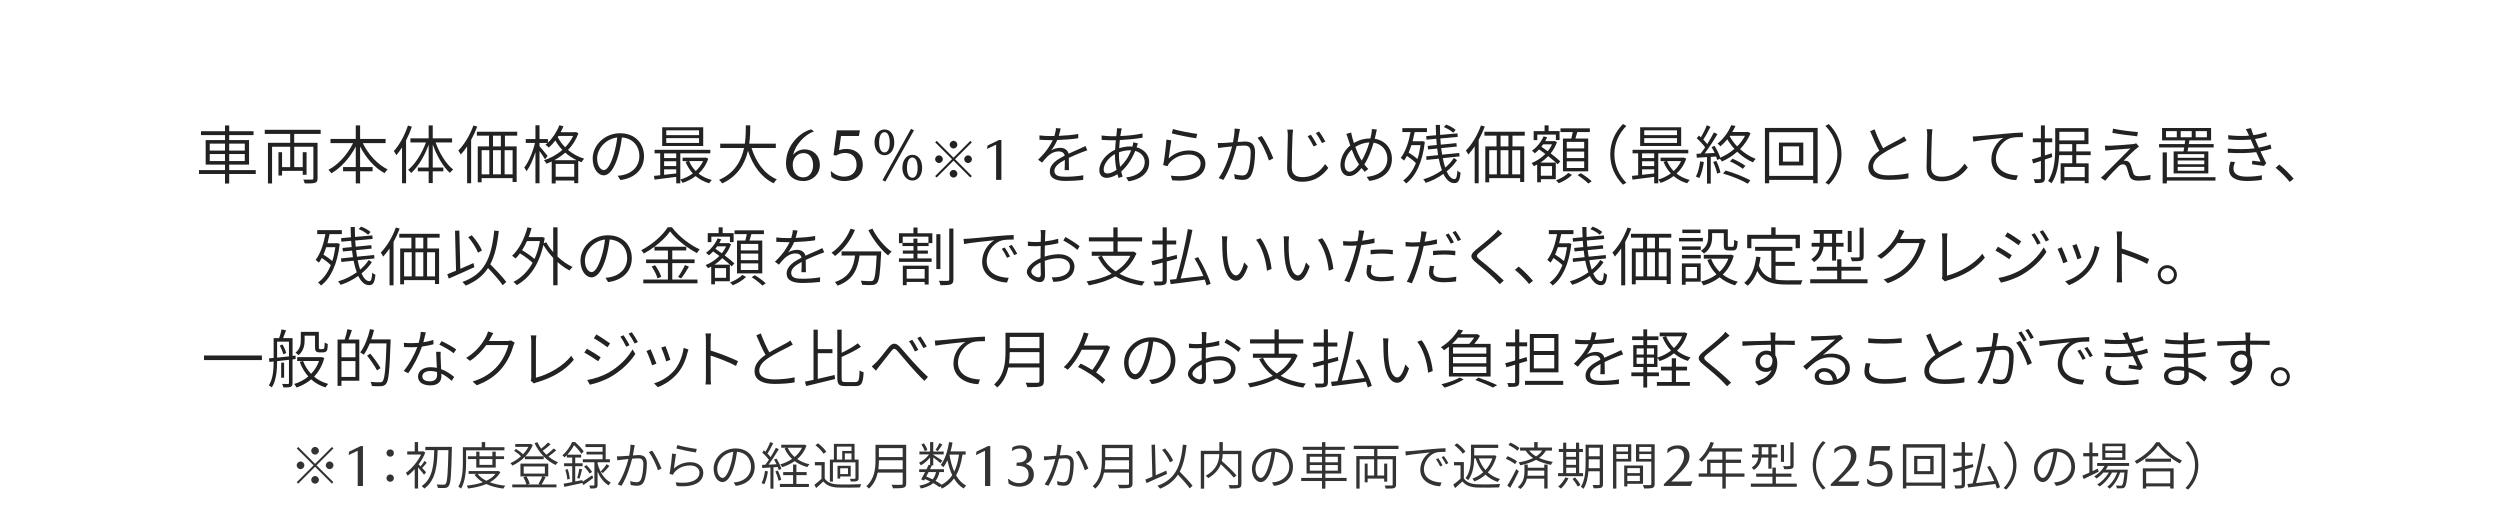 <?xml version="1.0" encoding="UTF-8"?><svg id="b" xmlns="http://www.w3.org/2000/svg" width="980" height="200" viewBox="0 0 980 200"><defs><style>.d{fill:none;}.d,.e,.f{stroke-width:0px;}.e{fill:#222;}.f{fill:#333;}</style></defs><g id="c"><path class="e" d="m100.25,68.2h-10.4v3.75h-1.65v-3.75h-10.2v-1.52h10.2v-2.15h-7.58v-9.62h7.58v-1.95h-9.42v-1.52h9.42v-2.27h1.65v2.27h9.53v1.52h-9.53v1.95h7.78v9.62h-7.78v2.15h10.4v1.52Zm-18.03-9.17h5.98v-2.73h-5.98v2.73Zm5.98,4.1v-2.75h-5.98v2.75h5.98Zm1.65-6.83v2.73h6.1v-2.73h-6.1Zm6.1,4.08h-6.1v2.75h6.1v-2.75Z"/><path class="e" d="m115.33,52.5v3.48h9.15v13.92c0,1-.25,1.5-.97,1.75-.8.27-2.1.27-4.05.25-.1-.4-.35-1.07-.57-1.5,1.57.02,3,.02,3.42,0,.43,0,.53-.1.53-.5v-12.38h-7.5v8h3.33v-5.85h1.5v8.85h-1.5v-1.53h-8.1v1.83h-1.42v-9.15h1.42v5.85h3.18v-8h-7.1v14.4h-1.62v-15.95h8.72v-3.48h-9.97v-1.6h21.92v1.6h-10.35Z"/><path class="e" d="m142.21,56.1c2.1,4.35,5.8,8.4,9.77,10.33-.4.32-.95.97-1.25,1.45-3.85-2.07-7.3-6.02-9.57-10.45v8.05h4.9v1.65h-4.9v4.75h-1.7v-4.75h-4.98v-1.65h4.98v-8c-2.33,4.42-5.83,8.3-9.55,10.45-.28-.43-.8-1.05-1.18-1.35,3.83-2,7.55-6.1,9.68-10.48h-8.85v-1.65h9.9v-5.3h1.7v5.3h10v1.65h-8.95Z"/><path class="e" d="m161.46,49.65c-.62,1.83-1.4,3.68-2.28,5.4v16.8h-1.58v-14.08c-.7,1.15-1.47,2.18-2.25,3.08-.15-.4-.65-1.23-.97-1.62,2.22-2.45,4.28-6.2,5.53-10.02l1.55.45Zm9.3,6.2c1.53,4.25,4.12,8.48,6.88,10.6-.38.3-.95.88-1.28,1.32-2.67-2.38-5.17-6.72-6.72-11.15v9.05h4.15v1.5h-4.15v4.6h-1.6v-4.6h-4.25v-1.5h4.25v-8.95c-1.62,4.48-4.15,8.7-6.85,11.1-.3-.38-.83-.95-1.2-1.25,2.75-2.18,5.43-6.45,6.98-10.73h-6.08v-1.6h7.15v-5.07h1.6v5.07h7.58v1.6h-6.45Z"/><path class="e" d="m187.08,49.62c-.68,1.77-1.48,3.55-2.4,5.2v17.02h-1.57v-14.42c-.8,1.17-1.65,2.25-2.5,3.17-.17-.38-.65-1.2-.95-1.58,2.38-2.38,4.57-6.07,5.92-9.82l1.5.42Zm10.85,3.55v4.22h4.6v13.95h-1.6v-1.52h-12.13v1.65h-1.52v-14.08h4.4v-4.22h-4.75v-1.53h15.82v1.53h-4.82Zm-9.12,15.17h3v-9.45h-3v9.45Zm7.53-15.17h-3.08v4.22h3.08v-4.22Zm-3.08,5.72v9.45h3.08v-9.45h-3.08Zm7.68,0h-3.13v9.45h3.13v-9.45Z"/><path class="e" d="m226.75,52.23c-.9,2.55-2.33,4.73-4.08,6.55,1.7,1.43,3.83,2.68,6.33,3.43-.33.32-.8.95-1.03,1.38-.45-.15-.88-.33-1.3-.5v8.73h-1.58v-1.05h-7.27v1.15h-1.55v-8.6c-.68.3-1.38.6-2.08.85-.17-.42-.6-1.05-.95-1.35,2.53-.8,5.08-2.18,7.2-4.05-1.12-1.2-2.05-2.45-2.73-3.7-.82,1.05-1.7,2-2.57,2.77-.28-.27-.95-.85-1.33-1.1.27-.23.55-.45.83-.7h-3.15v1.28c.72.8,2.7,3.22,3.17,3.82l-1.02,1.3c-.4-.73-1.35-2.12-2.15-3.23v12.62h-1.6v-12.2c-.93,2.93-2.2,5.8-3.48,7.5-.2-.42-.62-1.07-.9-1.45,1.65-2.1,3.38-6.12,4.2-9.65h-3.62v-1.52h3.8v-5.4h1.6v5.4h3.3v1.38c1.88-1.77,3.5-4.23,4.48-6.8l1.6.42c-.33.77-.67,1.55-1.08,2.3h5.62l.3-.08,1.03.5Zm-.67,10.58c-1.73-.83-3.23-1.85-4.5-2.98-1.35,1.17-2.8,2.17-4.33,2.98h8.83Zm-.98,6.47v-5.02h-7.27v5.02h7.27Zm-6.45-15.52c.67,1.33,1.62,2.7,2.9,3.98,1.25-1.3,2.33-2.8,3.1-4.45h-5.7l-.3.48Z"/><path class="e" d="m242.16,68.9c.75-.05,1.5-.17,2.07-.3,3.18-.67,6.4-3.05,6.4-7.45,0-3.8-2.47-6.95-6.85-7.27-.3,2.35-.78,4.88-1.45,7.2-1.53,5.1-3.48,7.65-5.7,7.65-2.1,0-4.3-2.48-4.3-6.55,0-5.3,4.75-9.95,10.72-9.95s9.4,4.05,9.4,9-3.45,8.62-9.28,9.35l-1.02-1.68Zm-1.6-8.22c.65-2.08,1.12-4.48,1.4-6.78-4.85.58-7.88,4.7-7.88,8.15,0,3.22,1.52,4.62,2.62,4.62s2.55-1.65,3.85-6Z"/><path class="e" d="m266.68,60.12v11.75h-1.6v-2.53c-3.1.4-6.2.8-8.53,1.08l-.17-1.48,2.42-.25v-8.58h-2.2v-1.4h21.85v1.4h-11.78Zm8.98-2.88h-16.08v-7.35h16.08v7.35Zm-10.58,2.88h-4.75v1.83h4.75v-1.83Zm-4.75,4.98h4.75v-1.88h-4.75v1.88Zm4.75,2.9v-1.63h-4.75v2.15l4.75-.53Zm8.95-16.9h-12.85v1.88h12.85v-1.88Zm0,3.05h-12.85v1.88h12.85v-1.88Zm3.62,8c-.78,2.4-2.12,4.35-3.8,5.9,1.45,1.15,3.2,2,5.18,2.5-.35.32-.78.92-1.03,1.3-2.03-.6-3.8-1.55-5.3-2.83-1.58,1.2-3.33,2.08-5.12,2.68-.17-.38-.6-.98-.9-1.3,1.7-.5,3.4-1.32,4.92-2.42-1.2-1.3-2.17-2.8-2.85-4.52l1.03-.3h-2.2v-1.35h8.77l.3-.05,1,.4Zm-7.5,1c.6,1.48,1.47,2.78,2.57,3.9,1.2-1.1,2.2-2.4,2.9-3.9h-5.47Z"/><path class="e" d="m294.6,58.02c1.78,5.62,5.08,10.25,9.9,12.28-.4.38-.92,1.05-1.22,1.55-4.88-2.3-8.15-6.92-10.08-12.77-1.17,4.95-3.85,9.95-10.08,12.8-.28-.45-.83-1.02-1.25-1.38,6.28-2.73,8.78-7.67,9.8-12.48h-9.35v-1.7h9.65c.4-2.7.38-5.23.4-7.18h1.75c-.03,2-.05,4.5-.42,7.18h10.42v1.7h-9.53Z"/><path class="e" d="m315.39,58.55c3.11,0,5.99,2.13,5.99,6.19,0,3.57-2.9,6.23-6.45,6.23-3.75,0-6.82-2.2-6.82-6.98,0-6.99,5.41-12.14,9.88-13.29l1.09.86c-3.74,1.12-7.4,5.46-8.12,9h.12c.86-1.09,2.42-2.01,4.32-2.01Zm-.52,10.99c2.48,0,3.86-2.22,3.86-4.75,0-2.82-1.35-4.78-3.72-4.78s-4.26,1.81-4.26,4.6,1.58,4.92,4.12,4.92Z"/><path class="e" d="m331.34,59.95c-1.24,0-2.53.37-3.54,1.01l-1.06-.14,1.29-9.74h9.06l-.4,2.22h-7.01l-.78,5.6c.83-.34,1.87-.51,2.85-.51,4.11,0,6.47,2.64,6.47,6.15,0,4.44-3.51,6.44-7.25,6.44-1.9,0-3.74-.57-5.06-1.63l-.29-2.16h.29c1.35,1.3,3.11,2.05,5,2.05,2.42,0,4.86-1.33,4.86-4.67,0-2.65-1.5-4.61-4.43-4.61Z"/><path class="e" d="m350.56,55.87c0,3.13-1.74,4.98-3.82,4.98s-3.93-1.84-3.93-4.98,1.74-5.12,3.93-5.12,3.82,1.9,3.82,5.12Zm-5.95,0c0,2.3.69,3.88,2.13,3.88,1.35,0,2.04-1.58,2.04-3.88s-.69-4.06-2.04-4.06c-1.44,0-2.13,1.73-2.13,4.06Zm13.66-4.78l-11.21,20.1-1.12-.58,11.18-20.1,1.15.58Zm3.21,14.71c0,3.13-1.74,4.97-3.82,4.97s-3.93-1.84-3.93-4.97,1.74-5.12,3.93-5.12,3.82,1.9,3.82,5.12Zm-5.95,0c0,2.3.69,3.88,2.13,3.88,1.35,0,2.05-1.58,2.05-3.88s-.69-4.05-2.05-4.05c-1.44,0-2.13,1.73-2.13,4.05Z"/><path class="e" d="m373.78,61.82l6.6-6.6.58.58-6.6,6.6,6.6,6.6-.58.58-6.6-6.6-6.62,6.62-.58-.58,6.62-6.62-6.6-6.6.58-.58,6.6,6.6Zm-4.2.58c0,.82-.68,1.5-1.5,1.5s-1.5-.68-1.5-1.5.68-1.5,1.5-1.5,1.5.68,1.5,1.5Zm4.2-4.2c-.82,0-1.5-.68-1.5-1.5s.68-1.5,1.5-1.5,1.5.68,1.5,1.5-.68,1.5-1.5,1.5Zm0,8.4c.82,0,1.5.68,1.5,1.5s-.68,1.5-1.5,1.5-1.5-.68-1.5-1.5.68-1.5,1.5-1.5Zm4.2-4.2c0-.82.68-1.5,1.5-1.5s1.5.68,1.5,1.5-.68,1.5-1.5,1.5-1.5-.68-1.5-1.5Z"/><path class="e" d="m390.48,56.7l-3.57,1.68.21-1.33,4.48-2.18h.94v15.64h-2.06v-13.8Z"/><path class="e" d="m417.32,66.68c.08-.98.1-2.68.1-4-2.38,1.25-4.1,2.6-4.1,4.3,0,2.05,2.05,2.3,4.62,2.3,1.9,0,4.55-.2,6.72-.57l-.07,1.82c-1.9.23-4.6.4-6.73.4-3.47,0-6.33-.73-6.33-3.7s2.93-4.73,5.83-6.23c-.2-1.1-1.12-1.65-2.3-1.65-1.67,0-3.17.77-4.33,1.85-.7.67-1.42,1.57-2.25,2.55l-1.55-1.15c3.3-3.17,4.88-5.8,5.75-7.67h-1.17c-1.05,0-2.67-.05-4.05-.15v-1.7c1.32.17,3.05.25,4.15.25.55,0,1.1,0,1.7-.02.35-1.1.6-2.23.65-3.1l1.82.15c-.15.73-.38,1.77-.75,2.9,2.58-.1,5.28-.32,7.65-.75v1.68c-2.47.4-5.55.6-8.25.7-.55,1.35-1.38,2.8-2.35,4.05.92-.62,2.4-1,3.52-1,1.6,0,2.95.82,3.28,2.3,1.8-.85,3.38-1.45,4.72-2.1.7-.3,1.28-.57,1.9-.9l.72,1.67c-.58.18-1.4.5-2.05.75-1.45.58-3.28,1.3-5.2,2.23.03,1.43.05,3.58.08,4.8h-1.75Z"/><path class="e" d="m445.54,57.75c3.12.8,4.95,3.1,4.95,5.83,0,3.55-2.4,6.57-8.08,7.5l-.98-1.52c4.4-.48,7.3-2.75,7.3-6.08,0-1.95-1.3-3.7-3.73-4.33-1.4,3.5-3.38,6.25-5.5,8.1.17.7.38,1.38.58,2l-1.62.5c-.15-.45-.28-.92-.42-1.45-1.38.85-2.88,1.42-4.23,1.42-1.62,0-2.88-1-2.88-3.02,0-3.2,2.83-6.48,6.2-8,.05-1.27.17-2.55.28-3.73-.55.02-1.1.02-1.62.02-1.03,0-2.95-.1-3.92-.15l-.05-1.73c.85.15,3,.3,4,.3.6,0,1.18,0,1.78-.03.08-.77.15-1.45.2-2,.02-.4.08-.82.05-1.1l1.9.05c-.1.27-.2.73-.25,1.05-.1.53-.23,1.2-.33,1.95,3.15-.12,6.2-.48,8.7-1.02l.02,1.67c-2.6.45-5.9.77-8.92.93-.1,1-.17,2.07-.25,3.17,1.42-.42,2.97-.67,4.22-.67.33,0,.65.02.98.05l.1-.4c.1-.33.2-.93.25-1.27l1.8.42c-.15.33-.32.9-.45,1.27l-.08.25Zm-8.48,2.65c-2.5,1.38-4.42,3.93-4.42,6.03,0,1.05.5,1.57,1.45,1.57,1,0,2.28-.48,3.58-1.4-.35-1.77-.6-3.75-.6-5.58v-.62Zm6.35-1.5h-.48c-1.62,0-3.1.35-4.27.8-.03.38-.03.77-.03,1.15,0,1.55.17,3.1.45,4.55,1.7-1.57,3.25-3.65,4.33-6.5Z"/><path class="e" d="m458.12,62.08c2.4-2.15,5.15-3.1,8.15-3.1,3.7,0,6.25,2.23,6.25,5.12,0,4.4-4.02,7.33-13,6.58l-.55-1.83c7.88.95,11.67-1.38,11.67-4.83,0-2.02-1.9-3.45-4.47-3.45-3.4,0-6,1.23-7.78,3.35-.35.42-.57.82-.72,1.22l-1.7-.42c.48-2.23,1.12-7.48,1.25-9.98l1.92.25c-.32,1.73-.75,5.45-1.02,7.08Zm1.67-11.5c2.08.65,7.33,1.67,9.53,1.9l-.43,1.73c-2.32-.3-7.67-1.4-9.55-1.93l.45-1.7Z"/><path class="e" d="m486.07,50.6c-.1.42-.2.9-.28,1.38-.12.7-.38,2.25-.65,3.67,1.2-.1,2.27-.17,2.9-.17,2.12,0,3.95.8,3.95,4.1,0,2.95-.42,6.85-1.45,8.92-.8,1.62-2,2.02-3.55,2.02-.95,0-2.12-.2-2.9-.38l-.3-1.9c1.05.35,2.35.55,3.05.55.93,0,1.68-.2,2.23-1.3.8-1.73,1.2-4.98,1.2-7.7,0-2.33-1.08-2.73-2.68-2.73-.62,0-1.67.07-2.82.17-.88,3.55-2.55,9.02-5.2,13.3l-1.85-.73c2.53-3.4,4.4-9.1,5.25-12.4-1.35.15-2.62.27-3.3.35-.55.05-1.52.18-2.15.28l-.18-1.98c.75.05,1.38.02,2.12,0,.83-.02,2.33-.15,3.88-.27.35-1.75.62-3.73.62-5.4l2.1.2Zm8.5,2.7c1.55,1.97,3.72,6.5,4.58,8.77l-1.73.85c-.75-2.53-2.75-6.88-4.47-8.9l1.62-.72Z"/><path class="e" d="m506.91,50.83c-.12.77-.2,1.55-.24,2.32-.12,2.83-.3,8.75-.3,12.55,0,2.75,1.8,3.73,4.17,3.73,4.6,0,7.17-2.58,8.92-5.12l1.25,1.52c-1.7,2.35-4.85,5.42-10.25,5.42-3.47,0-5.9-1.45-5.9-5.45,0-3.73.27-9.95.27-12.65,0-.85-.07-1.67-.22-2.35l2.29.02Zm9.36,5.98l-1.33.6c-.62-1.27-1.55-2.9-2.35-4.02l1.3-.57c.6.9,1.8,2.8,2.38,4Zm3.27-1.33l-1.3.62c-.65-1.25-1.6-2.85-2.42-3.95l1.27-.6c.62.85,1.85,2.75,2.45,3.92Z"/><path class="e" d="m539.72,50.77c-.15.58-.3,1.38-.4,1.83-.12.58-.27,1.17-.42,1.8,3.98.62,6.73,3.68,6.73,7.9,0,4.88-3.5,7.9-8.83,8.62l-1.08-1.6c5.12-.45,8.12-3.15,8.12-7.1,0-3.27-2.1-5.75-5.38-6.3-.95,3.22-2.25,6.52-3.65,8.52.5.67,1.03,1.27,1.55,1.77l-1.38,1.15c-.43-.45-.83-.95-1.25-1.48-1.5,1.85-3.05,3.15-4.9,3.15s-3.38-1.55-3.38-4.4,1.6-5.8,3.85-7.6c-.27-.8-.55-1.6-.77-2.35-.23-.77-.5-1.58-.78-2.18l1.88-.57c.12.62.33,1.45.5,2.15.15.58.35,1.25.6,1.98,2.1-1.27,4.25-1.8,6.47-1.8.15-.65.3-1.27.4-1.9.1-.45.17-1.23.15-1.77l1.95.17Zm-6.97,13.7c-.23-.35-.48-.73-.7-1.12-.67-1.1-1.45-2.85-2.15-4.7-1.72,1.55-2.8,3.9-2.8,5.9,0,1.7.75,2.75,1.92,2.75,1.28,0,2.62-1.3,3.73-2.83Zm1.05-1.52c1.08-1.75,2.2-4.43,3-7.12-1.98.07-3.83.7-5.53,1.77.62,1.7,1.35,3.38,1.92,4.38.18.33.38.65.6.98Z"/><path class="e" d="m558.54,55.62c-.95,8.18-3.62,13.52-7.33,16.3-.25-.35-.8-.93-1.17-1.18,2.08-1.48,3.78-3.75,5-6.82-.88-.88-2.22-1.95-3.52-2.8-.35.65-.73,1.27-1.12,1.83-.28-.27-.95-.83-1.3-1.08,1.88-2.4,3.1-6.12,3.85-10.1h-3.23v-1.55h9.65v1.55h-4.8c-.25,1.25-.53,2.45-.83,3.6h3.55l.3-.07.95.32Zm-5.27,1.27c-.33,1.03-.7,2-1.1,2.93,1.23.73,2.53,1.67,3.48,2.5.52-1.62.92-3.43,1.2-5.43h-3.57Zm17.88,5.9c-1,1.55-2.4,3.05-4.05,4.4.85,1.92,1.9,3.02,3.05,3.02.72,0,1-.83,1.15-3.38.3.38.85.73,1.25.88-.33,3.1-.88,4.08-2.52,4.08s-3.12-1.35-4.23-3.62c-2.1,1.52-4.52,2.75-6.92,3.5-.2-.43-.6-1.03-.97-1.38,2.57-.7,5.12-1.98,7.32-3.55-.5-1.32-.9-2.85-1.25-4.55l-4.8.5-.12-1.4,4.67-.48c-.12-.83-.25-1.7-.35-2.58l-3.58.35-.15-1.38,3.57-.35c-.07-.8-.15-1.62-.2-2.45l-3.83.35-.12-1.4,3.88-.35c-.08-1.3-.12-2.65-.12-4.02h1.62c0,1.33.02,2.62.08,3.9l6.8-.6.1,1.38-6.83.62c.05.82.12,1.62.2,2.42l6.1-.6.15,1.35-6.1.6c.1.9.22,1.77.38,2.57l6.67-.67.15,1.35-6.58.7c.27,1.38.6,2.62.95,3.7,1.4-1.17,2.57-2.48,3.4-3.8l1.23.88Zm-1.48-10.75c-.77-.78-2.35-1.7-3.7-2.23l.93-.98c1.35.5,2.95,1.38,3.72,2.1l-.95,1.1Z"/><path class="e" d="m582.04,49.62c-.68,1.77-1.48,3.55-2.4,5.2v17.02h-1.57v-14.42c-.8,1.17-1.65,2.25-2.5,3.17-.17-.38-.65-1.2-.95-1.58,2.38-2.38,4.57-6.07,5.92-9.82l1.5.42Zm10.85,3.55v4.22h4.6v13.95h-1.6v-1.52h-12.13v1.65h-1.52v-14.08h4.4v-4.22h-4.75v-1.53h15.82v1.53h-4.83Zm-9.12,15.17h3v-9.45h-3v9.45Zm7.53-15.17h-3.08v4.22h3.08v-4.22Zm-3.08,5.72v9.45h3.08v-9.45h-3.08Zm7.68,0h-3.13v9.45h3.13v-9.45Z"/><path class="e" d="m609.87,63.75v6.5h-5.85v1.2h-1.45v-6.95c-.42.22-.88.42-1.3.62-.2-.37-.6-.9-.9-1.2,1.9-.75,3.82-1.98,5.4-3.58-.83-.62-1.68-1.23-2.45-1.78-.55.58-1.1,1.08-1.67,1.53-.22-.25-.8-.78-1.12-.98,1.88-1.38,3.6-3.42,4.55-5.67l1.4.38c-.23.5-.48,1.02-.75,1.5h3.38l.25-.08.97.47c-.6,1.67-1.45,3.15-2.47,4.42,1.5,1.13,2.87,2.25,3.77,3.13l-1,1.15c-.87-.87-2.25-2.02-3.72-3.2-.95.98-1.98,1.83-3.08,2.53h6.05Zm-7.25-8.83h-1.42v-3.52h4.27v-2.28h1.58v2.27h4.3v3.53h-1.45v-2.15h-7.28v2.15Zm1.4,10.2v3.78h4.38v-3.78h-4.38Zm.9-8.55c-.22.32-.45.65-.7.95.8.55,1.65,1.15,2.5,1.78.68-.85,1.25-1.75,1.7-2.73h-3.5Zm11.3,12c-1.25,1.27-3.38,2.55-5.17,3.25-.25-.3-.75-.8-1.1-1.1,1.8-.67,3.88-1.9,4.83-2.95l1.45.8Zm-.27-14.27c.2-.78.42-1.73.58-2.53h-4.82v-1.47h11.52v1.47h-4.92c-.25.88-.5,1.75-.75,2.53h5.02v12.87h-9.9v-12.87h3.27Zm5.05,1.32h-6.83v2.55h6.83v-2.55Zm0,3.8h-6.83v2.55h6.83v-2.55Zm0,3.83h-6.83v2.6h6.83v-2.6Zm-1.33,4.63c1.47.88,3.32,2.25,4.27,3.17l-1.3.9c-.9-.93-2.72-2.35-4.22-3.3l1.25-.78Z"/><path class="e" d="m631.22,60.5c0-4.8,1.92-8.75,4.97-11.88l1.35.73c-2.95,3.02-4.7,6.75-4.7,11.15s1.75,8.12,4.7,11.15l-1.35.73c-3.05-3.12-4.97-7.07-4.97-11.88Z"/><path class="e" d="m650.04,60.12v11.75h-1.6v-2.53c-3.1.4-6.2.8-8.53,1.08l-.17-1.48,2.42-.25v-8.58h-2.2v-1.4h21.85v1.4h-11.78Zm8.98-2.88h-16.08v-7.35h16.08v7.35Zm-10.58,2.88h-4.75v1.83h4.75v-1.83Zm-4.75,4.98h4.75v-1.88h-4.75v1.88Zm4.75,2.9v-1.63h-4.75v2.15l4.75-.53Zm8.95-16.9h-12.85v1.88h12.85v-1.88Zm0,3.05h-12.85v1.88h12.85v-1.88Zm3.62,8c-.78,2.4-2.12,4.35-3.8,5.9,1.45,1.15,3.2,2,5.18,2.5-.35.32-.78.92-1.03,1.3-2.03-.6-3.8-1.55-5.3-2.83-1.58,1.2-3.33,2.08-5.12,2.68-.17-.38-.6-.98-.9-1.3,1.7-.5,3.4-1.32,4.92-2.42-1.2-1.3-2.17-2.8-2.85-4.52l1.03-.3h-2.2v-1.35h8.77l.3-.05,1,.4Zm-7.5,1c.6,1.48,1.47,2.78,2.57,3.9,1.2-1.1,2.2-2.4,2.9-3.9h-5.47Z"/><path class="e" d="m667.92,63.51c-.35,2.35-.97,4.75-1.8,6.32-.28-.2-.95-.5-1.33-.62.85-1.55,1.38-3.75,1.67-5.97l1.45.27Zm18.28-11.24c-.95,2.38-2.4,4.43-4.1,6.18,1.83,1.65,3.95,3.01,6.12,3.81-.35.35-.82.95-1.07,1.38-2.18-.93-4.3-2.38-6.15-4.16-1.85,1.63-3.95,2.94-6.03,3.84-.15-.3-.47-.75-.77-1.07l-1.05.47c-.1-.4-.25-.85-.43-1.35l-2.1.13v10.46h-1.47v-10.38c-1.48.07-2.85.17-4,.25l-.12-1.54,1.6-.08c.58-.7,1.17-1.55,1.78-2.45-.8-1.1-2.1-2.52-3.28-3.54l.85-1.08c.25.23.53.45.78.7.85-1.42,1.78-3.33,2.3-4.73l1.45.58c-.83,1.65-1.88,3.67-2.83,5.02.6.6,1.15,1.23,1.55,1.77,1-1.6,1.93-3.23,2.6-4.57l1.42.65c-1.42,2.42-3.35,5.4-5.03,7.6l3.93-.2c-.38-.77-.8-1.6-1.23-2.3l1.2-.48c.9,1.45,1.83,3.33,2.22,4.64,1.95-.83,3.88-2.01,5.55-3.46-1.05-1.15-2-2.42-2.78-3.75-.8.98-1.7,1.9-2.7,2.75-.27-.35-.8-.82-1.15-1.05,2.65-2.1,4.45-4.95,5.4-7.23l1.65.27c-.35.77-.78,1.58-1.25,2.4h5.83l.3-.07,1,.57Zm-13.4,10.81c.7,1.43,1.38,3.3,1.62,4.53l-1.3.45c-.22-1.25-.88-3.12-1.55-4.57l1.22-.4Zm3.62,3.78c3.33.9,7.45,2.57,9.7,3.82l-1,1.33c-2.2-1.33-6.3-3.02-9.7-3.98l1-1.17Zm1.62-13.46c.75,1.4,1.75,2.75,2.92,3.98,1.25-1.23,2.3-2.62,3.08-4.15h-5.9l-.1.17Zm1.12,8.81c1.73.75,3.9,1.95,5.05,2.8l-1.05,1.15c-1.12-.9-3.3-2.15-5.02-2.9l1.02-1.05Z"/><path class="e" d="m712.52,50.15v21.7h-1.75v-1.33h-17.25v1.33h-1.67v-21.7h20.67Zm-1.75,18.8v-17.13h-17.25v17.13h17.25Zm-3.88-13.05v8.95h-9.55v-8.95h9.55Zm-1.65,1.47h-6.33v5.98h6.33v-5.98Z"/><path class="e" d="m721.87,60.5c0,4.8-1.92,8.75-4.97,11.88l-1.35-.73c2.95-3.02,4.7-6.75,4.7-11.15s-1.75-8.12-4.7-11.15l1.35-.73c3.05,3.12,4.97,7.08,4.97,11.88Z"/><path class="e" d="m747.39,55.08c-.53.3-1.1.62-1.8.98-1.7.88-5.2,2.55-7.62,4.17-2.35,1.52-3.72,3.17-3.72,5.08,0,2.1,1.97,3.42,5.97,3.42,2.7,0,6.03-.35,7.9-.83l-.03,2c-1.8.33-4.72.6-7.8.6-4.6,0-7.9-1.4-7.9-5,0-2.5,1.57-4.52,4.3-6.4-1.15-2.02-2.45-4.95-3.6-7.67l1.75-.73c1,2.75,2.28,5.48,3.35,7.42,2.38-1.45,5.17-2.77,6.55-3.57.67-.4,1.17-.7,1.67-1.1l.98,1.62Z"/><path class="e" d="m757.52,50.68c-.12.75-.17,1.55-.22,2.32-.1,2.83-.3,8.73-.3,12.55,0,2.75,1.8,3.72,4.17,3.72,4.62,0,7.17-2.57,8.95-5.15l1.25,1.55c-1.7,2.32-4.85,5.4-10.25,5.4-3.48,0-5.9-1.43-5.9-5.43,0-3.75.25-9.95.25-12.65,0-.88-.05-1.67-.2-2.35l2.25.03Z"/><path class="e" d="m775.49,53.38c1.52-.15,6.32-.62,10.88-1,2.72-.25,4.97-.38,6.6-.42v1.77c-1.42,0-3.58.02-4.85.4-3.62,1.2-5.73,5.05-5.73,7.98,0,4.98,4.62,6.5,8.62,6.65l-.65,1.85c-4.48-.15-9.75-2.52-9.75-8.1,0-3.9,2.38-7.12,4.75-8.48-2.18.25-9.2.93-11.85,1.48l-.2-2c.95-.02,1.7-.07,2.18-.12Z"/><path class="e" d="m804.49,61.55c-.95.35-1.95.68-2.9.98v7.25c0,.98-.23,1.4-.8,1.68-.58.27-1.5.32-3.08.3-.08-.4-.28-1.07-.5-1.52,1.12.02,2.1.02,2.38,0,.33,0,.45-.1.45-.45v-6.72l-3.05,1-.45-1.6c.95-.25,2.17-.65,3.5-1.08v-5.62h-3.18v-1.55h3.18v-5.07h1.55v5.07h2.88v1.55h-2.88v5.15l2.67-.85.22,1.5Zm9.4-.73v3.2h4.85v7.8h-1.52v-.98h-7.98v1.07h-1.47v-7.9h4.55v-3.2h-5.12c-.22,3.7-.9,7.95-3.02,11.05-.28-.3-.98-.75-1.33-.92,2.58-3.85,2.8-9.27,2.8-13.25v-7.47h13.03v6.27h-4.78v2.85h5.65v1.47h-5.65Zm-1.58-1.47v-2.85h-5.05v1.2c0,.53,0,1.08-.03,1.65h5.08Zm-5.05-7.68v3.38h9.83v-3.38h-9.83Zm9.95,13.78h-7.98v4h7.98v-4Z"/><path class="e" d="m837.14,58.48c-.9.83-3.72,3.48-4.7,4.5.25-.02.7,0,.9.05,1.03.08,1.62.75,1.98,1.78.25.75.57,2.05.85,2.88.28.97.88,1.38,2.2,1.38,1.58,0,3.5-.23,4.65-.53l-.12,1.9c-1.02.17-3.27.38-4.6.38-1.92,0-3.17-.48-3.67-2.12-.25-.73-.62-2.23-.88-2.95-.3-.88-.8-1.33-1.53-1.33s-1.27.33-1.85.88c-.95.88-3.78,3.83-5.12,5.55l-1.73-1.18c.28-.22.73-.6,1.15-1.02.92-.95,8-8,10.45-10.45-1.98.12-6.35.52-7.9.65-.77.05-1.4.12-1.95.2l-.15-1.97c.58.05,1.27.07,2.05.05,1.47-.02,7.25-.45,9.08-.67.42-.05.9-.18,1.15-.28l1.08,1.25c-.42.3-1.05.83-1.33,1.08Zm.9-6.73l-.25,1.68c-2.45-.23-6.72-.78-9.75-1.35l.28-1.65c2.67.6,7.4,1.2,9.72,1.32Z"/><path class="e" d="m855.94,59.35c.1-.48.17-1,.27-1.55h-9.85v-1.32h10.05c.05-.5.12-.98.17-1.45h-9.05v-4.85h19.22v4.85h-8.5c-.08.48-.15.95-.23,1.45h9.75v1.32h-9.97c-.1.55-.17,1.08-.28,1.55h8.15v8.62h-13.6v-8.62h3.85Zm12.52,11.45h-19.05v1.1h-1.65v-12.17h1.65v9.73h19.05v1.35Zm-15.15-19.4h-4.23v2.4h4.23v-2.4Zm10.77,9.02h-10.42v1.43h10.42v-1.43Zm0,2.48h-10.42v1.48h10.42v-1.48Zm0,2.52h-10.42v1.5h10.42v-1.5Zm-9.25-11.62h4.33v-2.4h-4.33v2.4Zm5.88,0h4.4v-2.4h-4.4v2.4Z"/><path class="e" d="m890.39,58.27c-1.1.38-2.55.75-4.28,1.08.73,1.6,1.58,3.33,2.25,4.62l-.88,1.08c-1.22-.2-3.15-.45-4.72-.65l.15-1.4c1.25.18,2.45.3,3.25.38-.47-1-1.1-2.38-1.72-3.75-3.2.45-7.22.48-11.1.25l-.05-1.65c3.78.35,7.5.3,10.5-.08-.38-.85-.72-1.62-.97-2.22-.17-.43-.38-.83-.53-1.23-2.52.23-5.65.25-8.75-.05l-.12-1.65c2.98.33,5.78.4,8.2.18-.12-.3-.25-.6-.38-.85-.35-.77-.55-1.18-.88-1.7l2.03-.42c.22.85.58,1.82.95,2.77,1.75-.25,3.52-.65,4.97-1.17l.33,1.62c-1.3.4-2.95.77-4.67,1.05l.42,1.02c.22.52.6,1.38,1.05,2.4,1.97-.38,3.5-.82,4.6-1.25l.35,1.62Zm-14.28,5.25c-.33.78-.6,1.88-.6,2.53,0,1.97,1.58,3.2,5.17,3.2,1.95,0,4.25-.17,6-.55l-.05,1.8c-1.55.27-3.95.45-5.88.45-4.4,0-6.95-1.5-6.95-4.52,0-1.05.28-2.18.58-3.08l1.72.17Z"/><path class="e" d="m897.59,71.33c-1.62-2-3.77-4.12-5.55-5.55l1.45-1.3c1.8,1.45,4.03,3.7,5.62,5.58l-1.53,1.27Z"/><path class="e" d="m133.17,95.62c-.95,8.18-3.62,13.52-7.33,16.3-.25-.35-.8-.93-1.17-1.18,2.08-1.48,3.77-3.75,5-6.82-.88-.88-2.23-1.95-3.53-2.8-.35.65-.72,1.27-1.12,1.83-.27-.27-.95-.83-1.3-1.08,1.88-2.4,3.1-6.12,3.85-10.1h-3.22v-1.55h9.65v1.55h-4.8c-.25,1.25-.52,2.45-.82,3.6h3.55l.3-.07.95.32Zm-5.28,1.27c-.33,1.03-.7,2-1.1,2.93,1.22.73,2.52,1.67,3.47,2.5.53-1.62.92-3.43,1.2-5.43h-3.58Zm17.88,5.9c-1,1.55-2.4,3.05-4.05,4.4.85,1.92,1.9,3.02,3.05,3.02.73,0,1-.83,1.15-3.38.3.38.85.73,1.25.88-.33,3.1-.88,4.08-2.53,4.08s-3.12-1.35-4.22-3.62c-2.1,1.52-4.53,2.75-6.92,3.5-.2-.43-.6-1.03-.98-1.38,2.58-.7,5.12-1.98,7.33-3.55-.5-1.32-.9-2.85-1.25-4.55l-4.8.5-.12-1.4,4.67-.48c-.12-.83-.25-1.7-.35-2.58l-3.58.35-.15-1.38,3.58-.35c-.08-.8-.15-1.62-.2-2.45l-3.83.35-.12-1.4,3.88-.35c-.07-1.3-.12-2.65-.12-4.02h1.62c0,1.33.03,2.62.08,3.9l6.8-.6.1,1.38-6.83.62c.05.82.12,1.62.2,2.42l6.1-.6.15,1.35-6.1.6c.1.9.23,1.77.38,2.57l6.68-.67.15,1.35-6.58.7c.28,1.38.6,2.62.95,3.7,1.4-1.17,2.58-2.48,3.4-3.8l1.22.88Zm-1.47-10.75c-.78-.78-2.35-1.7-3.7-2.23l.92-.98c1.35.5,2.95,1.38,3.73,2.1l-.95,1.1Z"/><path class="e" d="m156.67,89.62c-.68,1.77-1.48,3.55-2.4,5.2v17.02h-1.57v-14.42c-.8,1.17-1.65,2.25-2.5,3.17-.17-.38-.65-1.2-.95-1.58,2.38-2.38,4.57-6.07,5.92-9.82l1.5.42Zm10.85,3.55v4.22h4.6v13.95h-1.6v-1.52h-12.13v1.65h-1.52v-14.08h4.4v-4.22h-4.75v-1.53h15.82v1.53h-4.82Zm-9.12,15.17h3v-9.45h-3v9.45Zm7.53-15.17h-3.08v4.22h3.08v-4.22Zm-3.08,5.72v9.45h3.08v-9.45h-3.08Zm7.68,0h-3.13v9.45h3.13v-9.45Z"/><path class="e" d="m185.96,104.73c-3.47,1.6-7.31,3.27-10.04,4.48l-.6-1.7c.98-.38,2.15-.88,3.45-1.42l-.4-15.65,1.69-.05.38,15c1.65-.73,3.42-1.5,5.15-2.27l.38,1.62Zm11.1,7.08c-1.18-1.75-3.58-4.45-5.75-6.73-1.95,3-4.75,5.23-8.75,6.88-.23-.33-.93-1.08-1.3-1.43,8.7-3.15,11.35-9.22,12.48-20.15l1.8.18c-.6,5.42-1.58,9.67-3.35,13.05,2.27,2.25,4.95,5.1,6.27,6.9l-1.4,1.3Zm-9.68-12.75c-.65-1.73-2.27-4.28-3.85-6.1l1.42-.73c1.67,1.83,3.28,4.27,3.98,5.95l-1.55.88Z"/><path class="e" d="m218.55,100.58c1.83,1.73,3.88,3.17,5.9,4.07-.4.33-.9.93-1.17,1.38-1.6-.8-3.2-1.95-4.72-3.3v9.1h-1.7v-10.73c-1.47-1.58-2.83-3.3-3.85-5.08-1.8,8.05-5.62,13.08-10.43,15.73-.3-.35-.9-.98-1.32-1.23,3.02-1.57,5.6-4.05,7.52-7.5-1.17-1.15-3.17-2.6-4.97-3.7-.53.75-1.1,1.4-1.7,2-.28-.27-.97-.8-1.38-1.05,2.75-2.57,4.85-6.67,6.03-11.17l1.62.35c-.33,1.2-.73,2.38-1.15,3.5h4.92l.33-.08,1.05.4c-.1.73-.22,1.4-.38,2.08l.98-.38c.7,1.33,1.65,2.62,2.72,3.85v-9.7h1.7v11.45Zm-11.98-6.08c-.57,1.3-1.2,2.5-1.92,3.6,1.73,1,3.65,2.33,4.88,3.42.92-2.02,1.65-4.38,2.12-7.02h-5.08Z"/><path class="e" d="m237.37,108.9c.75-.05,1.5-.17,2.07-.3,3.18-.67,6.4-3.05,6.4-7.45,0-3.8-2.47-6.95-6.85-7.27-.3,2.35-.78,4.88-1.45,7.2-1.53,5.1-3.48,7.65-5.7,7.65-2.1,0-4.3-2.48-4.3-6.55,0-5.3,4.75-9.95,10.72-9.95s9.4,4.05,9.4,9-3.45,8.62-9.28,9.35l-1.02-1.68Zm-1.6-8.22c.65-2.08,1.12-4.48,1.4-6.78-4.85.58-7.88,4.7-7.88,8.15,0,3.22,1.52,4.62,2.62,4.62s2.55-1.65,3.85-6Z"/><path class="e" d="m263.52,109.58h9.9v1.48h-21.25v-1.48h9.65v-6.43h-8.55v-1.45h8.55v-3.5h-5.27v-1.48c-1.33,1-2.75,1.9-4.2,2.67-.17-.4-.62-.97-1-1.3,4.3-2.2,8.45-5.88,10.4-9h1.65c2.65,3.55,7.03,6.92,10.9,8.67-.4.4-.83.98-1.1,1.45-3.82-2-8.2-5.4-10.52-8.5-1.35,1.95-3.55,4.1-6.12,6h12.45v1.48h-5.48v3.5h8.75v1.45h-8.75v6.43Zm-6.72-5.62c1.02,1.4,2.05,3.3,2.4,4.55l-1.45.62c-.33-1.25-1.3-3.2-2.3-4.65l1.35-.52Zm9,4.62c.9-1.25,2.08-3.27,2.7-4.68l1.57.62c-.92,1.58-2.1,3.43-3.05,4.62l-1.22-.57Z"/><path class="e" d="m286.1,103.75v6.5h-5.85v1.2h-1.45v-6.95c-.42.22-.88.42-1.3.62-.2-.37-.6-.9-.9-1.2,1.9-.75,3.82-1.98,5.4-3.58-.83-.62-1.68-1.23-2.45-1.78-.55.58-1.1,1.08-1.67,1.53-.22-.25-.8-.78-1.12-.98,1.88-1.38,3.6-3.42,4.55-5.67l1.4.38c-.23.5-.48,1.02-.75,1.5h3.38l.25-.08.97.47c-.6,1.67-1.45,3.15-2.47,4.42,1.5,1.13,2.87,2.25,3.77,3.13l-1,1.15c-.87-.87-2.25-2.02-3.72-3.2-.95.98-1.98,1.83-3.08,2.53h6.05Zm-7.25-8.83h-1.42v-3.52h4.27v-2.28h1.58v2.27h4.3v3.53h-1.45v-2.15h-7.28v2.15Zm1.4,10.2v3.78h4.38v-3.78h-4.38Zm.9-8.55c-.22.32-.45.65-.7.95.8.55,1.65,1.15,2.5,1.78.68-.85,1.25-1.75,1.7-2.73h-3.5Zm11.3,12c-1.25,1.27-3.38,2.55-5.17,3.25-.25-.3-.75-.8-1.1-1.1,1.8-.67,3.88-1.9,4.83-2.95l1.45.8Zm-.27-14.27c.2-.78.42-1.73.58-2.53h-4.82v-1.47h11.52v1.47h-4.92c-.25.88-.5,1.75-.75,2.53h5.02v12.87h-9.9v-12.87h3.27Zm5.05,1.32h-6.83v2.55h6.83v-2.55Zm0,3.8h-6.83v2.55h6.83v-2.55Zm0,3.83h-6.83v2.6h6.83v-2.6Zm-1.33,4.63c1.47.88,3.32,2.25,4.27,3.17l-1.3.9c-.9-.93-2.72-2.35-4.22-3.3l1.25-.78Z"/><path class="e" d="m314.15,106.68c.08-.98.1-2.68.1-4-2.38,1.25-4.1,2.6-4.1,4.3,0,2.05,2.05,2.3,4.62,2.3,1.9,0,4.55-.2,6.73-.57l-.08,1.82c-1.9.23-4.6.4-6.72.4-3.48,0-6.33-.73-6.33-3.7s2.92-4.73,5.83-6.23c-.2-1.1-1.12-1.65-2.3-1.65-1.67,0-3.17.77-4.32,1.85-.7.67-1.43,1.57-2.25,2.55l-1.55-1.15c3.3-3.17,4.88-5.8,5.75-7.67h-1.17c-1.05,0-2.67-.05-4.05-.15v-1.7c1.33.17,3.05.25,4.15.25.55,0,1.1,0,1.7-.02.35-1.1.6-2.23.65-3.1l1.83.15c-.15.73-.38,1.77-.75,2.9,2.58-.1,5.27-.32,7.65-.75v1.68c-2.47.4-5.55.6-8.25.7-.55,1.35-1.38,2.8-2.35,4.05.92-.62,2.4-1,3.53-1,1.6,0,2.95.82,3.27,2.3,1.8-.85,3.38-1.45,4.73-2.1.7-.3,1.27-.57,1.9-.9l.73,1.67c-.58.18-1.4.5-2.05.75-1.45.58-3.27,1.3-5.2,2.23.02,1.43.05,3.58.07,4.8h-1.75Z"/><path class="e" d="m335.15,90.15c-1.75,4.18-4.67,7.85-7.8,10.2-.27-.35-1-.98-1.4-1.27,3.15-2.12,5.92-5.58,7.47-9.43l1.72.5Zm10.28,8.4s0,.6-.03.85c-.38,7.73-.75,10.58-1.6,11.5-.53.6-1.03.75-1.88.83-.83.05-2.38.02-3.97-.08-.03-.47-.25-1.17-.55-1.62,1.68.15,3.28.18,3.85.18.52,0,.8-.05,1.05-.33.65-.62,1.03-3.17,1.35-9.7h-6.7c-.68,4.97-2.28,9.52-8.62,11.8-.23-.4-.7-1.05-1.05-1.42,5.93-1.95,7.33-6.05,7.9-10.38h-5.28v-1.62h15.53Zm-3.45-8.95c1.6,3.4,4.83,7.2,7.53,9.05-.42.35-1.05,1-1.38,1.48-2.73-2.17-5.9-6.2-7.73-9.88l1.58-.65Z"/><path class="e" d="m359.65,91.43h5.83v3.87h-1.47v1.17h-4.38v1.75h4.1v1.22h-4.1v1.85h5.58v1.35h-12.82v-1.35h5.7v-1.85h-4.18v-1.22h4.18v-1.75h-4.3v-1.17h-1.4v-3.87h5.68v-2.25h1.6v2.25Zm4.3,1.35h-10.08v2.43h4.2v-1.68h1.55v1.68h4.33v-2.43Zm-10.03,11.35h10.12v7.4h-1.58v-1.02h-7.05v1.3h-1.5v-7.67Zm1.5,1.32v3.75h7.05v-3.75h-7.05Zm13.22.03h-1.6v-13.67h1.6v13.67Zm5.1-15.9v19.92c0,1.18-.3,1.7-1.05,1.98s-2.12.33-4.03.33c-.07-.45-.32-1.25-.6-1.75,1.58.07,3.05.05,3.5.02.42,0,.55-.12.55-.58v-19.92h1.62Z"/><path class="e" d="m379.87,93.55c1.52-.15,6.33-.62,10.88-1,2.72-.25,4.97-.38,6.6-.43l.03,1.77c-1.42,0-3.6.03-4.85.4-3.62,1.2-5.75,5.05-5.75,7.97,0,4.98,4.62,6.5,8.62,6.65l-.65,1.85c-4.45-.15-9.75-2.55-9.75-8.1,0-3.93,2.38-7.12,4.75-8.48-2.17.25-9.17.92-11.83,1.48l-.22-2c.95-.03,1.7-.08,2.17-.12Zm16.05,6.97l-1.17.55c-.55-1.18-1.3-2.52-2.05-3.55l1.15-.5c.58.83,1.53,2.38,2.08,3.5Zm2.83-1.07l-1.17.57c-.6-1.17-1.35-2.47-2.12-3.5l1.12-.55c.6.83,1.6,2.35,2.17,3.48Z"/><path class="e" d="m409.5,100.6c1.92-.62,3.92-.95,5.58-.95,3.58,0,6.1,1.98,6.1,4.85s-1.95,4.85-5.25,5.65c-1.1.25-2.2.3-3.02.33l-.62-1.77c.9,0,1.92.02,2.9-.18,2.17-.4,4.23-1.62,4.23-4,0-2.17-1.98-3.3-4.35-3.3-1.92,0-3.7.35-5.52,1.02.02,2.1.1,4.33.1,5.45,0,2.15-.8,2.88-2.1,2.88-1.85,0-5.03-1.85-5.03-4,0-2.02,2.58-4.18,5.38-5.38v-1.33c0-1.05.03-2.27.05-3.45-.72.07-1.38.1-1.92.1-1.12,0-2.17-.05-3.08-.12l-.05-1.72c1.33.17,2.2.2,3.1.2.58,0,1.25-.02,1.98-.07.02-1.38.05-2.53.05-2.98,0-.48-.05-1.25-.15-1.65h1.95c-.02.42-.1,1.05-.1,1.6-.03.6-.05,1.62-.1,2.85,1.83-.23,3.75-.6,5.18-1.02l.05,1.75c-1.45.35-3.42.67-5.28.9-.02,1.23-.05,2.5-.05,3.52v.83Zm-1.5,6.88c0-.95-.05-2.73-.1-4.58-2.08.98-3.65,2.43-3.65,3.6s1.8,2.23,2.85,2.23c.6,0,.9-.45.9-1.25Zm9.65-14.58c1.72.93,4.4,2.65,5.57,3.62l-.9,1.45c-1.23-1.2-3.9-2.85-5.5-3.7l.83-1.38Z"/><path class="e" d="m445.5,99.3c-1.43,3.45-3.75,6.07-6.65,8.02,2.75,1.52,6.05,2.55,9.88,3.07-.38.38-.83,1.1-1.05,1.55-4.08-.62-7.55-1.83-10.42-3.62-3.08,1.73-6.68,2.85-10.43,3.55-.15-.42-.6-1.2-.92-1.55,3.58-.58,6.98-1.55,9.85-3.02-2.25-1.73-4.05-3.9-5.35-6.53l1.38-.5h-3.83v-1.62h8.48v-4.02h-9.6v-1.6h9.6v-3.9h1.67v3.9h9.6v1.6h-9.6v4.02h5.92l.35-.05,1.12.7Zm-13.58.97c1.22,2.48,3.05,4.53,5.42,6.12,2.45-1.55,4.45-3.55,5.75-6.12h-11.17Z"/><path class="e" d="m461.45,101.38c-1.35.38-2.72.75-4.07,1.1v7.3c0,1.08-.3,1.55-.98,1.83-.7.27-1.85.3-3.72.3-.1-.4-.3-1.12-.53-1.57,1.4.05,2.7.02,3.05.02.4-.02.55-.15.55-.58v-6.85l-3.98,1.05-.42-1.62c1.2-.27,2.72-.65,4.4-1.05v-5.48h-4.08v-1.55h4.08v-5.17h1.62v5.17h3.7v1.55h-3.7v5.07l3.92-1,.15,1.48Zm11.55,10.5c-.18-.65-.43-1.42-.73-2.25-4.83.68-9.9,1.33-13.35,1.75l-.35-1.73c.75-.07,1.58-.15,2.53-.25,1.6-5.35,3.55-13.55,4.55-19.6l1.78.35c-1.15,6-2.98,13.73-4.62,19.05,2.67-.3,5.8-.68,8.9-1.02-.95-2.28-2.2-4.78-3.45-6.85l1.4-.55c2.08,3.35,4.15,7.7,4.9,10.45l-1.55.65Z"/><path class="e" d="m480.92,94.98c-.02,1.52,0,3.88.2,5.95.4,4.25,1.67,7.02,3.48,7.02,1.27,0,2.47-2.5,3.12-5.08l1.45,1.58c-1.47,4.17-3,5.6-4.62,5.6-2.25,0-4.5-2.33-5.17-8.7-.22-2.12-.27-5.12-.27-6.58,0-.55-.03-1.6-.15-2.15l2.17.05c-.1.55-.17,1.65-.2,2.3Zm17.53,10.45l-1.8.7c-.45-4.55-1.98-9.27-4.28-12.15l1.73-.6c2.2,2.88,3.95,7.8,4.35,12.05Z"/><path class="e" d="m505.15,94.98c-.03,1.52,0,3.88.2,5.95.4,4.25,1.67,7.02,3.47,7.02,1.28,0,2.48-2.5,3.12-5.08l1.45,1.58c-1.47,4.17-3,5.6-4.62,5.6-2.25,0-4.5-2.33-5.17-8.7-.23-2.12-.28-5.12-.28-6.58,0-.55-.02-1.6-.15-2.15l2.17.05c-.1.55-.17,1.65-.2,2.3Zm17.53,10.45l-1.8.7c-.45-4.55-1.97-9.27-4.27-12.15l1.72-.6c2.2,2.88,3.95,7.8,4.35,12.05Z"/><path class="e" d="m538.82,95.23c-1.65.35-3.45.65-5.2.85-.22,1.07-.5,2.23-.77,3.3-.9,3.52-2.58,8.65-3.88,11.3l-1.98-.65c1.48-2.55,3.2-7.55,4.12-11.07.23-.83.45-1.77.68-2.73-.88.08-1.68.1-2.4.1-1.08,0-1.95-.05-2.85-.1l-.05-1.75c1.15.15,2.05.17,2.95.17.83,0,1.73-.05,2.7-.12.17-.95.33-1.75.4-2.27.1-.67.15-1.45.1-1.98l2.15.18c-.15.52-.33,1.42-.43,1.9l-.4,2c1.65-.23,3.33-.52,4.85-.92v1.8Zm-1.08,8.75c-.22.83-.38,1.6-.38,2.25,0,1.2.55,2.38,4.23,2.38,1.6,0,3.33-.2,4.8-.48l-.08,1.8c-1.33.2-2.97.35-4.75.35-3.85,0-5.88-1.17-5.88-3.62,0-.88.15-1.77.35-2.82l1.7.15Zm-.47-6c1.28-.1,2.88-.2,4.47-.2,1.45,0,2.95.08,4.28.23l-.05,1.7c-1.28-.18-2.73-.3-4.15-.3-1.52,0-3.05.1-4.55.28v-1.7Z"/><path class="e" d="m563.3,95.58c-1.65.38-3.45.65-5.2.85-.22,1.07-.5,2.22-.78,3.3-.9,3.55-2.57,8.67-3.88,11.33l-1.97-.65c1.47-2.57,3.2-7.57,4.12-11.07.22-.85.45-1.8.67-2.75-.85.07-1.67.1-2.4.1-1.08,0-1.95-.03-2.85-.1l-.05-1.75c1.15.15,2.05.2,2.95.2.83,0,1.72-.05,2.7-.12.17-.95.32-1.77.4-2.3.1-.65.15-1.45.1-1.95l2.15.18c-.15.52-.33,1.42-.42,1.9l-.4,2c1.65-.23,3.33-.52,4.85-.92v1.77Zm-1.08,8.77c-.22.83-.38,1.6-.38,2.25,0,1.17.55,2.35,4.22,2.35,1.6,0,3.33-.18,4.8-.48l-.08,1.83c-1.33.2-2.98.35-4.75.35-3.85,0-5.88-1.17-5.88-3.62,0-.88.15-1.77.35-2.85l1.7.17Zm-.47-6c1.27-.1,2.88-.2,4.47-.2,1.45,0,2.95.05,4.28.2l-.05,1.73c-1.27-.18-2.72-.3-4.15-.3-1.53,0-3.05.1-4.55.25v-1.67Zm6.97-2.83c-.5-1-1.38-2.52-2.05-3.47l1.2-.53c.65.9,1.55,2.43,2.07,3.45l-1.22.55Zm1.88-5c.67.93,1.65,2.48,2.12,3.43l-1.22.57c-.55-1.12-1.38-2.52-2.1-3.47l1.2-.53Z"/><path class="e" d="m588.9,91.55c-.47.38-1.22,1.02-1.6,1.35-1.72,1.53-5.35,4.4-7.2,5.95-1.52,1.3-1.55,1.7.1,3.05,2.32,1.85,6.88,5.65,9.27,8.08l-1.58,1.42c-.47-.55-1.12-1.17-1.62-1.7-1.35-1.48-5.55-5.05-7.88-6.95-2.32-1.92-2.02-3,.15-4.85,1.85-1.55,5.67-4.55,7.35-6.27.45-.45,1.08-1.12,1.33-1.57l1.67,1.5Z"/><path class="e" d="m599.4,111.33c-1.62-2-3.77-4.12-5.55-5.55l1.45-1.3c1.8,1.45,4.03,3.7,5.62,5.58l-1.53,1.27Z"/><path class="e" d="m615.97,95.62c-.95,8.18-3.62,13.52-7.33,16.3-.25-.35-.8-.93-1.17-1.18,2.08-1.48,3.78-3.75,5-6.82-.88-.88-2.22-1.95-3.52-2.8-.35.65-.73,1.27-1.12,1.83-.28-.27-.95-.83-1.3-1.08,1.88-2.4,3.1-6.12,3.85-10.1h-3.23v-1.55h9.65v1.55h-4.8c-.25,1.25-.53,2.45-.83,3.6h3.55l.3-.07.95.32Zm-5.27,1.27c-.33,1.03-.7,2-1.1,2.93,1.23.73,2.53,1.67,3.48,2.5.52-1.62.92-3.43,1.2-5.43h-3.57Zm17.88,5.9c-1,1.55-2.4,3.05-4.05,4.4.85,1.92,1.9,3.02,3.05,3.02.72,0,1-.83,1.15-3.38.3.38.85.73,1.25.88-.33,3.1-.88,4.08-2.52,4.08s-3.12-1.35-4.23-3.62c-2.1,1.52-4.52,2.75-6.92,3.5-.2-.43-.6-1.03-.97-1.38,2.57-.7,5.12-1.98,7.32-3.55-.5-1.32-.9-2.85-1.25-4.55l-4.8.5-.12-1.4,4.67-.48c-.12-.83-.25-1.7-.35-2.58l-3.58.35-.15-1.38,3.57-.35c-.07-.8-.15-1.62-.2-2.45l-3.83.35-.12-1.4,3.88-.35c-.08-1.3-.12-2.65-.12-4.02h1.62c0,1.33.02,2.62.08,3.9l6.8-.6.1,1.38-6.83.62c.05.82.12,1.62.2,2.42l6.1-.6.15,1.35-6.1.6c.1.9.22,1.77.38,2.57l6.67-.67.15,1.35-6.58.7c.27,1.38.6,2.62.95,3.7,1.4-1.17,2.57-2.48,3.4-3.8l1.23.88Zm-1.48-10.75c-.77-.78-2.35-1.7-3.7-2.23l.93-.98c1.35.5,2.95,1.38,3.72,2.1l-.95,1.1Z"/><path class="e" d="m639.48,89.62c-.68,1.77-1.48,3.55-2.4,5.2v17.02h-1.57v-14.42c-.8,1.17-1.65,2.25-2.5,3.17-.17-.38-.65-1.2-.95-1.58,2.38-2.38,4.57-6.07,5.92-9.82l1.5.42Zm10.85,3.55v4.22h4.6v13.95h-1.6v-1.52h-12.13v1.65h-1.52v-14.08h4.4v-4.22h-4.75v-1.53h15.82v1.53h-4.83Zm-9.12,15.17h3v-9.45h-3v9.45Zm7.53-15.17h-3.08v4.22h3.08v-4.22Zm-3.08,5.72v9.45h3.08v-9.45h-3.08Zm7.68,0h-3.13v9.45h3.13v-9.45Z"/><path class="e" d="m667.55,94.62h-9.37v-1.35h9.37v1.35Zm-.88,15.8h-5.9v1.2h-1.47v-8.37h7.37v7.17Zm-7.35-13.82h7.38v1.35h-7.38v-1.35Zm0,3.33h7.38v1.35h-7.38v-1.35Zm7.3-8.58h-7.15v-1.35h7.15v1.35Zm-5.85,13.3v4.43h4.45v-4.43h-4.45Zm10.38-11.7c0,2.1-.55,4.7-3.2,6.45-.22-.3-.85-.88-1.2-1.1,2.43-1.55,2.83-3.65,2.83-5.38v-3.03h7.72v6.2c0,.55.08.65.5.65h1.38c.48,0,.58-.32.6-2.77.3.27.97.52,1.4.6-.12,2.9-.55,3.6-1.82,3.6h-1.78c-1.42,0-1.85-.43-1.85-2.05v-4.73h-4.58v1.55Zm8.48,7.3c-.85,3.08-2.38,5.5-4.3,7.38,1.65,1.27,3.65,2.25,5.9,2.8-.38.35-.85,1.02-1.1,1.42-2.3-.67-4.35-1.75-6.05-3.15-1.88,1.48-4.05,2.5-6.35,3.17-.17-.4-.6-1.1-.92-1.48,2.17-.55,4.27-1.47,6.05-2.82-1.53-1.58-2.75-3.48-3.6-5.68l1.47-.45c.75,1.95,1.9,3.65,3.35,5.1,1.5-1.4,2.67-3.1,3.45-5.15h-9.65v-1.52h10.4l.3-.07,1.05.45Z"/><path class="e" d="m696.02,109.55c1.3.25,2.73.33,4.28.33.85,0,5.17,0,6.3-.02-.27.42-.58,1.17-.65,1.67h-5.73c-5.27,0-9.08-.9-11.35-5.3-.88,2.38-2.12,4.33-3.8,5.77-.28-.3-.95-.85-1.35-1.12,2.78-2.17,4.15-5.75,4.73-10.27l1.67.18c-.15,1.18-.35,2.28-.62,3.32,1.02,2.75,2.7,4.23,4.85,5v-10.8h-6.35v-1.55h14.62v1.55h-6.6v4.35h7.55v1.57h-7.55v5.33Zm-9.5-12.25h-1.62v-5.25h9.43v-2.93h1.7v2.93h9.53v5.25h-1.67v-3.7h-17.35v3.7Z"/><path class="e" d="m732.07,109.48v1.55h-22.47v-1.55h10.57v-3.38h-7.97v-1.52h7.97v-2.95h1.67v2.95h7.63v1.52h-7.63v3.38h10.22Zm-17.25-12.78c-.3,2.15-1.22,4.43-3.72,6.05-.23-.3-.8-.9-1.1-1.15,2.2-1.4,2.98-3.18,3.25-4.9h-3.1v-1.5h3.22v-3.58h-2.4v-1.47h11.2v1.47h-2.43v3.58h2.93v1.5h-2.93v5.45h-1.57v-5.45h-3.35Zm.1-1.5h3.25v-3.58h-3.25v3.58Zm10.93,3.62h-1.52v-8.3h1.52v8.3Zm4.7,1.65c0,.98-.2,1.4-.9,1.67-.72.25-1.92.28-3.7.28-.08-.45-.32-1.08-.57-1.53,1.48.05,2.73.05,3.1,0,.4-.02.48-.1.48-.45v-11.2h1.6v11.22Z"/><path class="e" d="m754.92,94.35c-.2.33-.42.88-.55,1.25-.67,2.58-2.23,5.95-4.42,8.65-2.28,2.75-5.25,5.05-9.93,6.77l-1.62-1.47c4.5-1.33,7.68-3.6,9.98-6.3,1.97-2.32,3.52-5.62,4.05-7.98h-8.67c-1.5,2.1-3.58,4.35-6.35,6.18l-1.55-1.15c4.3-2.55,6.8-6.25,7.88-8.5.23-.43.58-1.28.73-1.88l2.05.67c-.38.62-.78,1.4-1.03,1.85-.2.4-.42.8-.67,1.23h7.08c.67,0,1.17-.08,1.55-.23l1.5.9Z"/><path class="e" d="m761.17,109.25c.17-.38.22-.7.22-1.17v-14.43c0-.62-.1-1.72-.2-2.17h2.2c-.07.55-.17,1.5-.17,2.17v14.4c4.92-1.23,10.75-4.55,13.85-8.58l1,1.55c-3.23,4.03-8.35,7.12-14.65,8.9-.25.07-.62.2-.97.4l-1.28-1.08Z"/><path class="e" d="m788.63,100.05l-1,1.55c-1.22-.88-3.95-2.62-5.42-3.38l1-1.52c1.42.77,4.4,2.6,5.42,3.35Zm3.08,6.02c4.15-2.38,7.4-5.62,9.42-9.12l1.08,1.8c-2.12,3.35-5.58,6.6-9.55,8.93-2.53,1.47-5.92,2.62-8.28,3.12l-1.02-1.83c2.72-.48,5.85-1.5,8.35-2.9Zm.62-11.45l-1.05,1.5c-1.17-.9-3.9-2.73-5.33-3.52l.97-1.5c1.45.8,4.35,2.75,5.4,3.52Zm7.6.7l-1.3.6c-.6-1.28-1.47-2.83-2.3-3.95l1.28-.55c.6.9,1.75,2.72,2.32,3.9Zm3.3-1.25l-1.28.6c-.65-1.28-1.58-2.78-2.38-3.88l1.25-.55c.65.85,1.8,2.68,2.4,3.83Z"/><path class="e" d="m810.48,102.55l-1.7.65c-.38-1.3-1.75-4.8-2.22-5.62l1.65-.65c.48,1.02,1.8,4.35,2.28,5.62Zm12.55-5.53c-.15.45-.27.83-.35,1.12-.67,2.78-1.75,5.48-3.55,7.75-2.33,2.93-5.35,4.83-8.12,5.88l-1.48-1.5c2.92-.85,6.05-2.75,8.1-5.3,1.8-2.2,3.07-5.38,3.5-8.58l1.9.62Zm-7.08,4.03l-1.65.6c-.25-1.12-1.42-4.32-1.92-5.4l1.65-.57c.4,1,1.62,4.3,1.92,5.38Z"/><path class="e" d="m841.68,103.45c-2.72-1.48-7.17-3.2-9.95-4.05l.03,8.43c0,.8.02,2.07.12,2.88h-2.15c.12-.77.15-1.95.15-2.88v-14.58c0-.67-.05-1.75-.17-2.52h2.17c-.08.75-.15,1.83-.15,2.52v4.18c3.3,1,8,2.8,10.73,4.15l-.78,1.88Z"/><path class="e" d="m853.35,107.68c0,2.1-1.67,3.77-3.77,3.77s-3.75-1.68-3.75-3.77,1.7-3.75,3.75-3.75,3.77,1.67,3.77,3.75Zm-1.17,0c0-1.4-1.15-2.58-2.6-2.58s-2.58,1.17-2.58,2.58,1.17,2.6,2.58,2.6,2.6-1.15,2.6-2.6Z"/><path class="e" d="m102.67,139.35v1.8h-22.7v-1.8h22.7Z"/><path class="e" d="m114.67,140.9v9.23c0,.8-.17,1.25-.72,1.5-.55.23-1.4.25-2.85.25-.08-.38-.3-.98-.5-1.38,1.08.02,2,.02,2.25.02.33,0,.42-.1.42-.4v-9.07c-1.62.2-3.2.38-4.65.52,0,3.2-.25,7.5-2.07,10.29-.22-.25-.83-.62-1.17-.78,1.7-2.65,1.88-6.4,1.88-9.38l-1.65.18-.17-1.4,1.83-.18v-7.76h2.15c.38-1.03.78-2.43.95-3.43l1.78.38c-.4,1.02-.8,2.15-1.18,3.05h3.72v6.97l1.17-.12.03,1.35-1.2.15Zm-6.05-.7c1.42-.15,3.02-.33,4.65-.5v-5.77h-4.65v6.27Zm2.08-5.18c.67,1.03,1.28,2.43,1.48,3.38l-1.15.48c-.2-.95-.75-2.35-1.38-3.42l1.05-.43Zm.67,13.05h-1.15v-5.9h1.15v5.9Zm15.75-7.7c-.8,3-2.22,5.4-4,7.27,1.55,1.3,3.4,2.28,5.53,2.85-.35.33-.8.98-1.05,1.38-2.18-.65-4.05-1.75-5.62-3.15-1.7,1.42-3.65,2.48-5.73,3.2-.2-.4-.6-1.05-.95-1.4,1.98-.57,3.9-1.57,5.55-2.95-1.45-1.6-2.58-3.55-3.35-5.73l1.23-.33h-2.23v-1.5h9.28l.3-.05,1.05.4Zm-7.7-7c0,1.9-.42,4.27-2.42,5.88-.25-.3-.83-.82-1.18-1,1.83-1.4,2.1-3.32,2.1-4.92v-3.23h7.07v5.8c0,.48.02.78.12.85.1.08.25.1.43.1h.75c.22,0,.48-.02.58-.1.12-.05.23-.23.28-.52.08-.35.1-1.05.12-2,.27.27.8.5,1.22.62-.03.92-.1,1.98-.25,2.33-.12.38-.37.65-.67.77-.27.15-.72.2-1.13.2h-1.23c-.42,0-.95-.1-1.3-.4-.3-.27-.42-.65-.42-2v-4.17h-4.08v1.8Zm-.6,8.15c.7,1.88,1.75,3.6,3.12,5.03,1.35-1.38,2.42-3.08,3.12-5.03h-6.25Z"/><path class="e" d="m137.95,129.4c-.4,1.23-.88,2.62-1.33,3.7h4.23v16.15h-7v2h-1.53v-18.15h2.78c.42-1.17.88-2.88,1.07-4.05l1.78.35Zm1.38,5.2h-5.47v5.45h5.47v-5.45Zm0,13.15v-6.2h-5.47v6.2h5.47Zm13.78-13.82c-.4,11.47-.75,15.3-1.75,16.5-.5.67-1.08.88-1.9.95-.85.08-2.28.02-3.67-.05-.05-.5-.25-1.18-.55-1.62,1.62.15,3.12.15,3.67.15.5,0,.8-.05,1.05-.38.83-.88,1.22-4.73,1.55-14.88h-6.55c-.7,1.7-1.5,3.25-2.35,4.45-.3-.25-1.03-.7-1.4-.93,1.7-2.23,3.05-5.67,3.83-9.12l1.6.35c-.33,1.25-.67,2.5-1.1,3.7h7.58v.88Zm-5.33,11.25c-.78-1.53-2.48-4-3.88-5.8l1.27-.75c1.45,1.77,3.2,4.18,4,5.68l-1.4.88Z"/><path class="e" d="m169.92,134.95c-1.35.38-2.88.67-4.5.9-1.22,3.5-3.42,7.8-5.42,10.45l-1.75-.9c2.08-2.4,4.22-6.4,5.35-9.35-.77.05-1.55.07-2.32.07-.93,0-1.95-.02-2.88-.07l-.1-1.68c.88.1,1.88.15,2.98.15.9,0,1.88-.05,2.85-.12.4-1.38.75-2.97.8-4.3l2,.17c-.22.9-.58,2.45-.97,3.9,1.3-.2,2.62-.5,3.92-.93l.05,1.7Zm2.83,2.98c-.08,1.02-.03,1.7,0,2.57.03.95.12,2.62.17,4.2,2.12.77,3.85,2,5.12,3.07l-.97,1.53c-1.08-.98-2.45-2.08-4.08-2.85.03.42.03.8.03,1.12,0,1.92-1.3,3.5-4.28,3.5-2.67,0-4.88-1.05-4.88-3.48,0-2.25,2.2-3.65,4.88-3.65.88,0,1.7.1,2.5.25-.1-2.05-.22-4.52-.28-6.27h1.78Zm-1.45,7.88c-.83-.23-1.67-.38-2.6-.38-1.9,0-3.15.85-3.15,2.05s.95,2,2.98,2,2.8-1.17,2.8-2.38c0-.35,0-.8-.03-1.3Zm6.53-7.33c-1.33-1.12-3.98-2.62-5.62-3.38l.9-1.38c1.78.8,4.55,2.38,5.73,3.27l-1,1.48Z"/><path class="e" d="m201.77,134.35c-.2.33-.42.88-.55,1.25-.67,2.58-2.22,5.95-4.42,8.65-2.28,2.75-5.25,5.05-9.92,6.77l-1.62-1.47c4.5-1.33,7.67-3.6,9.97-6.3,1.98-2.32,3.53-5.62,4.05-7.98h-8.67c-1.5,2.1-3.58,4.35-6.35,6.18l-1.55-1.15c4.3-2.55,6.8-6.25,7.88-8.5.22-.43.57-1.28.72-1.88l2.05.67c-.38.62-.77,1.4-1.02,1.85-.2.4-.43.8-.68,1.23h7.08c.67,0,1.17-.08,1.55-.23l1.5.9Z"/><path class="e" d="m208.02,149.25c.18-.38.23-.7.23-1.17v-14.43c0-.62-.1-1.72-.2-2.17h2.2c-.08.55-.17,1.5-.17,2.17v14.4c4.92-1.23,10.75-4.55,13.85-8.58l1,1.55c-3.22,4.03-8.35,7.12-14.65,8.9-.25.07-.62.2-.97.4l-1.28-1.08Z"/><path class="e" d="m235.47,140.05l-1,1.55c-1.22-.88-3.95-2.62-5.42-3.38l1-1.52c1.42.77,4.4,2.6,5.42,3.35Zm3.08,6.02c4.15-2.38,7.4-5.62,9.42-9.12l1.08,1.8c-2.12,3.35-5.58,6.6-9.55,8.93-2.53,1.47-5.92,2.62-8.28,3.12l-1.02-1.83c2.72-.48,5.85-1.5,8.35-2.9Zm.62-11.45l-1.05,1.5c-1.17-.9-3.9-2.73-5.33-3.52l.97-1.5c1.45.8,4.35,2.75,5.4,3.52Zm7.6.7l-1.3.6c-.6-1.28-1.47-2.83-2.3-3.95l1.28-.55c.6.9,1.75,2.72,2.32,3.9Zm3.3-1.25l-1.28.6c-.65-1.28-1.58-2.78-2.38-3.88l1.25-.55c.65.85,1.8,2.68,2.4,3.83Z"/><path class="e" d="m257.32,142.55l-1.7.65c-.38-1.3-1.75-4.8-2.23-5.62l1.65-.65c.47,1.02,1.8,4.35,2.28,5.62Zm12.55-5.53c-.15.45-.28.83-.35,1.12-.67,2.78-1.75,5.48-3.55,7.75-2.33,2.93-5.35,4.83-8.12,5.88l-1.47-1.5c2.92-.85,6.05-2.75,8.1-5.3,1.8-2.2,3.08-5.38,3.5-8.58l1.9.62Zm-7.08,4.03l-1.65.6c-.25-1.12-1.42-4.32-1.92-5.4l1.65-.57c.4,1,1.62,4.3,1.92,5.38Z"/><path class="e" d="m288.52,143.45c-2.72-1.48-7.17-3.2-9.95-4.05l.03,8.43c0,.8.02,2.07.12,2.88h-2.15c.12-.77.15-1.95.15-2.88v-14.58c0-.67-.05-1.75-.17-2.52h2.17c-.08.75-.15,1.83-.15,2.52v4.18c3.3,1,8,2.8,10.73,4.15l-.78,1.88Z"/><path class="e" d="m310.77,135.08c-.53.3-1.1.62-1.8.98-1.7.88-5.2,2.55-7.62,4.17-2.35,1.52-3.73,3.17-3.73,5.08,0,2.1,1.98,3.42,5.98,3.42,2.7,0,6.02-.35,7.9-.83l-.02,2c-1.8.33-4.73.6-7.8.6-4.6,0-7.9-1.4-7.9-5,0-2.5,1.58-4.52,4.3-6.4-1.15-2.02-2.45-4.95-3.6-7.67l1.75-.73c1,2.75,2.27,5.48,3.35,7.42,2.38-1.45,5.17-2.77,6.55-3.57.68-.4,1.18-.7,1.68-1.1l.97,1.62Z"/><path class="e" d="m320.57,148.52c2.1-.47,4.4-1,6.6-1.52l.17,1.58c-3.97,1-8.2,2-11.3,2.75l-.52-1.73c.97-.17,2.12-.42,3.38-.7v-19.67h1.67v7.62h5.75v1.6h-5.75v10.07Zm14.88,1.23c1.2,0,1.38-.92,1.52-4.55.4.32,1.08.6,1.58.73-.25,4.02-.7,5.4-3,5.4h-4.33c-2.35,0-3-.68-3-3.25v-18.85h1.7v9.08c2.38-1.15,4.83-2.53,6.33-3.75l1.25,1.38c-2.05,1.4-4.92,2.8-7.58,3.97v8.23c0,1.35.2,1.62,1.42,1.62h4.1Z"/><path class="e" d="m343.47,142.05c1.35-1.35,3.47-4.23,4.9-5.98,1.38-1.62,2.65-1.88,4.25-.23,1.4,1.45,3.38,3.92,4.97,5.65,1.47,1.62,3.97,4.3,6.17,6.27l-1.4,1.55c-1.9-1.77-4.18-4.33-5.93-6.3-1.6-1.8-3.5-4.2-4.65-5.45-1.1-1.18-1.55-1.02-2.4.07-1.2,1.5-3.33,4.25-4.58,5.8-.52.62-1.07,1.4-1.45,1.88l-1.62-1.68c.57-.45,1.07-.95,1.72-1.6Zm16.53-4.88l-1.35.6c-.58-1.25-1.5-2.9-2.33-4.02l1.3-.55c.62.9,1.77,2.77,2.38,3.98Zm3.3-1.33l-1.33.62c-.65-1.25-1.6-2.85-2.4-3.95l1.25-.6c.65.88,1.85,2.75,2.48,3.92Z"/><path class="e" d="m368.62,133.38c1.53-.15,6.33-.62,10.88-1,2.72-.25,4.97-.38,6.6-.42v1.77c-1.42,0-3.57.02-4.85.4-3.62,1.2-5.72,5.05-5.72,7.98,0,4.98,4.62,6.5,8.62,6.65l-.65,1.85c-4.47-.15-9.75-2.52-9.75-8.1,0-3.9,2.38-7.12,4.75-8.48-2.17.25-9.2.93-11.85,1.48l-.2-2c.95-.02,1.7-.07,2.17-.12Z"/><path class="e" d="m409.2,149.33c0,1.27-.35,1.82-1.25,2.12-.92.3-2.55.32-5.23.32-.12-.5-.45-1.27-.7-1.75,2.1.07,4.1.05,4.7.02.55,0,.75-.2.75-.73v-5.25h-12.22c-.62,2.85-1.88,5.68-4.33,7.85-.25-.35-.9-.97-1.25-1.2,4.05-3.6,4.48-8.67,4.48-12.73v-7.55h15.05v18.87Zm-1.73-6.87v-4.43h-11.65c0,1.38-.08,2.88-.28,4.43h11.92Zm-11.65-10.38v4.38h11.65v-4.38h-11.65Z"/><path class="e" d="m435.17,136.02c-1.2,3.3-3.4,7.18-5.5,9.98,1.47.98,2.75,2,3.62,2.93l-1.17,1.52c-1.92-2.1-6.03-4.88-9.55-6.58l1.05-1.35c1.47.7,3.08,1.58,4.58,2.5,1.75-2.25,3.5-5.35,4.55-7.92h-8.7c-1.47,2.92-3.33,5.73-5.5,7.83-.38-.3-1.08-.75-1.55-1,3.75-3.45,6.47-8.98,7.88-13.62l1.85.45c-.52,1.52-1.12,3.1-1.85,4.68h8.72l.33-.08,1.25.67Z"/><path class="e" d="m450.47,148.9c.75-.05,1.5-.17,2.07-.3,3.18-.67,6.4-3.05,6.4-7.45,0-3.8-2.47-6.95-6.85-7.27-.3,2.35-.78,4.88-1.45,7.2-1.53,5.1-3.48,7.65-5.7,7.65-2.1,0-4.3-2.48-4.3-6.55,0-5.3,4.75-9.95,10.72-9.95s9.4,4.05,9.4,9-3.45,8.62-9.28,9.35l-1.02-1.68Zm-1.6-8.22c.65-2.08,1.12-4.48,1.4-6.78-4.85.58-7.88,4.7-7.88,8.15,0,3.22,1.52,4.62,2.62,4.62s2.55-1.65,3.85-6Z"/><path class="e" d="m472.67,140.6c1.92-.62,3.92-.95,5.57-.95,3.58,0,6.1,1.98,6.1,4.85s-1.95,4.85-5.25,5.65c-1.1.25-2.2.3-3.03.33l-.62-1.77c.9,0,1.92.02,2.9-.18,2.17-.4,4.22-1.62,4.22-4,0-2.17-1.97-3.3-4.35-3.3-1.92,0-3.7.35-5.53,1.02.03,2.1.1,4.33.1,5.45,0,2.15-.8,2.88-2.1,2.88-1.85,0-5.02-1.85-5.02-4,0-2.02,2.57-4.18,5.38-5.38v-1.33c0-1.05.02-2.27.05-3.45-.73.07-1.38.1-1.92.1-1.12,0-2.18-.05-3.08-.12l-.05-1.72c1.32.17,2.2.2,3.1.2.58,0,1.25-.02,1.97-.07.03-1.38.05-2.53.05-2.98,0-.48-.05-1.25-.15-1.65h1.95c-.03.42-.1,1.05-.1,1.6-.02.6-.05,1.62-.1,2.85,1.83-.23,3.75-.6,5.17-1.02l.05,1.75c-1.45.35-3.42.67-5.27.9-.03,1.23-.05,2.5-.05,3.52v.83Zm-1.5,6.88c0-.95-.05-2.73-.1-4.58-2.08.98-3.65,2.43-3.65,3.6s1.8,2.23,2.85,2.23c.6,0,.9-.45.9-1.25Zm9.65-14.58c1.73.93,4.4,2.65,5.58,3.62l-.9,1.45c-1.22-1.2-3.9-2.85-5.5-3.7l.83-1.38Z"/><path class="e" d="m508.67,139.3c-1.42,3.45-3.75,6.07-6.65,8.02,2.75,1.52,6.05,2.55,9.88,3.07-.38.38-.82,1.1-1.05,1.55-4.08-.62-7.55-1.83-10.42-3.62-3.08,1.73-6.67,2.85-10.42,3.55-.15-.42-.6-1.2-.92-1.55,3.57-.58,6.97-1.55,9.85-3.02-2.25-1.73-4.05-3.9-5.35-6.53l1.38-.5h-3.83v-1.62h8.47v-4.02h-9.6v-1.6h9.6v-3.9h1.67v3.9h9.6v1.6h-9.6v4.02h5.93l.35-.05,1.12.7Zm-13.58.97c1.23,2.48,3.05,4.53,5.42,6.12,2.45-1.55,4.45-3.55,5.75-6.12h-11.17Z"/><path class="e" d="m524.63,141.38c-1.35.38-2.73.75-4.08,1.1v7.3c0,1.08-.3,1.55-.97,1.83-.7.27-1.85.3-3.73.3-.1-.4-.3-1.12-.52-1.57,1.4.05,2.7.02,3.05.02.4-.02.55-.15.55-.58v-6.85l-3.97,1.05-.43-1.62c1.2-.27,2.73-.65,4.4-1.05v-5.48h-4.08v-1.55h4.08v-5.17h1.62v5.17h3.7v1.55h-3.7v5.07l3.92-1,.15,1.48Zm11.55,10.5c-.17-.65-.42-1.42-.72-2.25-4.83.68-9.9,1.33-13.35,1.75l-.35-1.73c.75-.07,1.58-.15,2.52-.25,1.6-5.35,3.55-13.55,4.55-19.6l1.77.35c-1.15,6-2.97,13.73-4.62,19.05,2.67-.3,5.8-.68,8.9-1.02-.95-2.28-2.2-4.78-3.45-6.85l1.4-.55c2.07,3.35,4.15,7.7,4.9,10.45l-1.55.65Z"/><path class="e" d="m544.1,134.98c-.03,1.52,0,3.88.2,5.95.4,4.25,1.67,7.02,3.47,7.02,1.28,0,2.48-2.5,3.12-5.08l1.45,1.58c-1.47,4.17-3,5.6-4.62,5.6-2.25,0-4.5-2.33-5.17-8.7-.23-2.12-.28-5.12-.28-6.58,0-.55-.02-1.6-.15-2.15l2.17.05c-.1.55-.17,1.65-.2,2.3Zm17.53,10.45l-1.8.7c-.45-4.55-1.97-9.27-4.27-12.15l1.72-.6c2.2,2.88,3.95,7.8,4.35,12.05Z"/><path class="e" d="m567.97,135.9c-.6.5-1.23.95-1.9,1.4-.3-.38-.85-.93-1.25-1.18,3.25-1.97,5.62-4.75,6.88-6.97l1.85.35c-.3.5-.62,1-1,1.5h6.25l.25-.07,1.12.72c-.58,1.05-1.4,2.2-2.25,3.15h6.4v12.8h-16.35v-11.7Zm5.8,12.85c-2,1.23-5.08,2.48-7.5,3.2-.28-.33-.88-1-1.25-1.33,2.47-.58,5.4-1.58,7.17-2.62l1.58.75Zm-2.25-16.4c-.67.83-1.45,1.65-2.3,2.45h6.72c.7-.73,1.38-1.63,1.92-2.45h-6.35Zm11.12,3.82h-13.05v2.45h13.05v-2.45Zm0,3.75h-13.05v2.48h13.05v-2.48Zm0,3.8h-13.05v2.5h13.05v-2.5Zm-3.1,4.3c2.67.93,5.57,2.08,7.35,2.95l-1.7.95c-1.58-.85-4.25-2-6.92-2.95l1.28-.95Z"/><path class="e" d="m598.67,141.5c-1.03.33-2.1.65-3.12.95v7.22c0,1.03-.25,1.45-.85,1.7-.62.3-1.62.33-3.35.33-.05-.43-.3-1.1-.5-1.55,1.2.05,2.3.03,2.6.03.35,0,.48-.12.48-.48v-6.75l-3.4,1.03-.5-1.6c1.08-.28,2.42-.65,3.9-1.08v-5.55h-3.6v-1.55h3.6v-5.07h1.62v5.07h3.1v1.55h-3.1v5.1c.95-.28,1.92-.58,2.9-.88l.23,1.53Zm14.1,7.8v1.57h-14.97v-1.57h14.97Zm-1.85-3.35h-11.23v-15.02h11.23v15.02Zm-1.65-13.45h-8v5.1h8v-5.1Zm0,6.67h-8v5.23h8v-5.23Z"/><path class="e" d="m627.32,146.68c.08-.98.1-2.68.1-4-2.38,1.25-4.1,2.6-4.1,4.3,0,2.05,2.05,2.3,4.62,2.3,1.9,0,4.55-.2,6.73-.57l-.08,1.82c-1.9.23-4.6.4-6.72.4-3.48,0-6.33-.73-6.33-3.7s2.92-4.73,5.83-6.23c-.2-1.1-1.12-1.65-2.3-1.65-1.67,0-3.17.77-4.32,1.85-.7.67-1.43,1.57-2.25,2.55l-1.55-1.15c3.3-3.17,4.88-5.8,5.75-7.67h-1.17c-1.05,0-2.67-.05-4.05-.15v-1.7c1.33.17,3.05.25,4.15.25.55,0,1.1,0,1.7-.02.35-1.1.6-2.23.65-3.1l1.83.15c-.15.73-.38,1.77-.75,2.9,2.58-.1,5.27-.32,7.65-.75v1.68c-2.47.4-5.55.6-8.25.7-.55,1.35-1.38,2.8-2.35,4.05.92-.62,2.4-1,3.53-1,1.6,0,2.95.82,3.27,2.3,1.8-.85,3.38-1.45,4.73-2.1.7-.3,1.27-.57,1.9-.9l.73,1.67c-.58.18-1.4.5-2.05.75-1.45.58-3.27,1.3-5.2,2.23.02,1.43.05,3.58.07,4.8h-1.75Z"/><path class="e" d="m661.45,130.75c-.85,2.75-2.27,4.98-4.07,6.73,1.52,1.2,3.3,2.1,5.32,2.65-.35.32-.82.92-1.05,1.35-2.08-.65-3.9-1.65-5.45-2.98-1.7,1.38-3.65,2.38-5.65,3.05-.17-.4-.53-.93-.83-1.28v3.6h-4.03v2.1h4.62v1.5h-4.62v4.45h-1.5v-4.45h-4.7v-1.5h4.7v-2.1h-3.95v-8.57h3.95v-2h-4.4v-1.45h4.4v-2.75h1.5v2.75h4.4v1.45h-4.4v2h4.03v4.87c1.88-.57,3.72-1.5,5.33-2.75-1.4-1.45-2.53-3.22-3.33-5.2l1.33-.38h-2.45v-1.48h9.5l.33-.07,1.02.45Zm-19.9,8.23h2.78v-2.4h-2.78v2.4Zm0,3.65h2.78v-2.45h-2.78v2.45Zm6.83-6.05h-2.8v2.4h2.8v-2.4Zm0,3.6h-2.8v2.45h2.8v-2.45Zm8.6,9.55h5.45v1.5h-12.92v-1.5h5.83v-4.52h-4.25v-1.48h4.25v-3.3h1.65v3.3h4.33v1.48h-4.33v4.52Zm-3.85-17.88c.73,1.73,1.75,3.27,3.07,4.6,1.35-1.3,2.45-2.83,3.2-4.6h-6.27Z"/><path class="e" d="m678,131.55c-.47.38-1.22,1.02-1.6,1.35-1.73,1.53-5.35,4.4-7.2,5.95-1.53,1.3-1.55,1.7.1,3.05,2.33,1.85,6.88,5.65,9.28,8.08l-1.58,1.42c-.47-.55-1.12-1.17-1.62-1.7-1.35-1.48-5.55-5.05-7.88-6.95-2.33-1.92-2.03-3,.15-4.85,1.85-1.55,5.67-4.55,7.35-6.27.45-.45,1.08-1.12,1.33-1.57l1.67,1.5Z"/><path class="e" d="m695.88,135.12c0,1.45.03,3,.05,4.12.5.85.77,1.93.77,3.12,0,3.38-1.58,7.02-7.27,8.75l-1.55-1.5c3.4-.8,5.67-2.25,6.59-4.6-.6.53-1.37.78-2.25.78-2.12,0-4.04-1.48-4.04-4.1,0-2.4,1.97-4.25,4.27-4.25.67,0,1.25.12,1.77.35l-.03-2.65c-3.76.03-8.04.2-11.14.43l-.05-1.75c2.75-.05,7.4-.2,11.16-.25-.03-.75-.03-1.4-.05-1.77-.03-.48-.1-1.2-.17-1.45h2.09c-.05.25-.12,1.12-.12,1.42-.03.43-.03,1.05-.03,1.78h.53c3.1,0,6.03,0,7.15.02v1.67c-1.38-.07-3.58-.12-7.18-.12h-.5Zm-1.11,5.58c-.4-1.23-1.28-1.73-2.32-1.73-1.35,0-2.59,1.05-2.59,2.7s1.2,2.55,2.62,2.55c1.52,0,2.48-1.2,2.3-3.52Z"/><path class="e" d="m722.5,132.62c-.43.3-.95.65-1.3.93-1.2.9-4.65,3.97-6.62,5.62,1.18-.43,2.38-.55,3.55-.55,4.1,0,7.02,2.45,7.02,5.75,0,4.02-3.38,6.52-8.47,6.52-3.35,0-5.33-1.47-5.33-3.45,0-1.62,1.47-3.15,3.72-3.15,3.08,0,4.73,2.12,5.05,4.42,2.05-.77,3.25-2.25,3.25-4.35,0-2.48-2.48-4.3-5.65-4.3-4.12,0-6.35,1.7-9.58,4.92l-1.3-1.35c2.1-1.72,5.3-4.42,6.75-5.62,1.38-1.15,4.53-3.82,5.8-4.92-1.33.05-6.47.3-7.75.35-.55.05-1.08.07-1.6.15l-.05-1.88c.52.08,1.2.1,1.67.1,1.27,0,7.22-.2,8.52-.33.68-.07,1-.12,1.25-.2l1.05,1.32Zm-4,16.52c-.25-2.02-1.48-3.42-3.45-3.42-1.17,0-2.05.67-2.05,1.6,0,1.25,1.5,1.98,3.42,1.98.75,0,1.42-.05,2.08-.15Z"/><path class="e" d="m733.18,142.5c-.3,1-.5,1.93-.5,2.88,0,1.9,1.95,3.25,5.97,3.25,3.45,0,6.62-.38,8.45-.98l.03,1.9c-1.73.5-4.88.88-8.42.88-4.93,0-7.85-1.62-7.85-4.68,0-1.27.28-2.4.5-3.42l1.83.17Zm-.83-9.9c1.78.23,4.05.33,6.53.33s4.8-.18,6.58-.35v1.82c-1.68.1-4.33.3-6.58.3-2.48,0-4.58-.12-6.53-.27v-1.83Z"/><path class="e" d="m769.33,135.08c-.53.3-1.1.62-1.8.98-1.7.88-5.2,2.55-7.62,4.17-2.35,1.52-3.73,3.17-3.73,5.08,0,2.1,1.98,3.42,5.98,3.42,2.7,0,6.02-.35,7.9-.83l-.02,2c-1.8.33-4.73.6-7.8.6-4.6,0-7.9-1.4-7.9-5,0-2.5,1.58-4.52,4.3-6.4-1.15-2.02-2.45-4.95-3.6-7.67l1.75-.73c1,2.75,2.27,5.48,3.35,7.42,2.38-1.45,5.17-2.77,6.55-3.57.68-.4,1.18-.7,1.68-1.1l.97,1.62Z"/><path class="e" d="m783.43,130.68c-.08.42-.17.9-.28,1.35-.1.73-.35,2.28-.65,3.7,1.2-.1,2.27-.17,2.9-.17,2.12,0,3.95.8,3.95,4.1,0,2.95-.42,6.85-1.45,8.9-.77,1.65-1.97,2.02-3.55,2.02-.92,0-2.12-.18-2.9-.35l-.3-1.9c1.08.35,2.38.55,3.05.55.93,0,1.68-.2,2.23-1.3.83-1.73,1.17-4.98,1.17-7.7,0-2.32-1.05-2.73-2.62-2.73-.62,0-1.67.08-2.83.18-.9,3.55-2.58,9.02-5.22,13.3l-1.83-.73c2.53-3.4,4.4-9.12,5.22-12.4-1.35.12-2.62.27-3.3.33-.58.07-1.5.2-2.12.3l-.2-1.98c.78.05,1.35.03,2.12,0,.85-.02,2.33-.15,3.88-.27.35-1.75.65-3.73.65-5.4l2.08.2Zm8.5,2.9c1.58,1.98,3.72,6.45,4.58,8.75l-1.73.82c-.75-2.5-2.72-6.8-4.47-8.82l1.62-.75Zm1.3.32c-.5-1-1.35-2.52-2.05-3.47l1.22-.53c.62.9,1.55,2.43,2.08,3.45l-1.25.55Zm2.78-1c-.55-1.1-1.35-2.52-2.1-3.45l1.23-.52c.67.92,1.62,2.47,2.12,3.42l-1.25.55Z"/><path class="e" d="m801.5,133.55c1.52-.15,6.33-.62,10.88-1,2.72-.25,4.97-.38,6.6-.43l.03,1.77c-1.42,0-3.6.03-4.85.4-3.62,1.2-5.75,5.05-5.75,7.97,0,4.98,4.62,6.5,8.62,6.65l-.65,1.85c-4.45-.15-9.75-2.55-9.75-8.1,0-3.93,2.38-7.12,4.75-8.48-2.17.25-9.17.92-11.83,1.48l-.22-2c.95-.03,1.7-.08,2.17-.12Zm16.05,6.97l-1.17.55c-.55-1.18-1.3-2.52-2.05-3.55l1.15-.5c.58.83,1.53,2.38,2.08,3.5Zm2.83-1.07l-1.17.57c-.6-1.17-1.35-2.47-2.12-3.5l1.12-.55c.6.83,1.6,2.35,2.17,3.48Z"/><path class="e" d="m842.03,138.27c-1.1.38-2.55.75-4.27,1.08.72,1.6,1.57,3.33,2.25,4.62l-.88,1.08c-1.23-.2-3.15-.45-4.73-.65l.15-1.4c1.25.18,2.45.3,3.25.38-.48-1-1.1-2.38-1.73-3.75-3.2.45-7.22.48-11.1.25l-.05-1.65c3.77.35,7.5.3,10.5-.08-.38-.85-.73-1.62-.98-2.22-.17-.43-.38-.83-.52-1.23-2.53.23-5.65.25-8.75-.05l-.12-1.65c2.97.33,5.77.4,8.2.18-.12-.3-.25-.6-.38-.85-.35-.77-.55-1.18-.88-1.7l2.02-.42c.23.85.58,1.82.95,2.77,1.75-.25,3.53-.65,4.97-1.17l.33,1.62c-1.3.4-2.95.77-4.67,1.05l.42,1.02c.23.52.6,1.38,1.05,2.4,1.98-.38,3.5-.82,4.6-1.25l.35,1.62Zm-14.27,5.25c-.33.78-.6,1.88-.6,2.53,0,1.97,1.58,3.2,5.17,3.2,1.95,0,4.25-.17,6-.55l-.05,1.8c-1.55.27-3.95.45-5.88.45-4.4,0-6.95-1.5-6.95-4.52,0-1.05.28-2.18.58-3.08l1.73.17Z"/><path class="e" d="m864.08,149.62c-1.45-1.32-3.58-2.88-6.12-3.75.02.68.05,1.23.05,1.62,0,1.65-1.05,3.45-4.28,3.45-3.5,0-5.45-1.25-5.45-3.6,0-2.2,2.15-3.7,5.7-3.7.75,0,1.48.05,2.17.18-.05-1.18-.1-2.43-.12-3.5h-1.42c-1.72,0-4.45-.15-6.25-.35v-1.7c1.7.28,4.58.45,6.28.45h1.35v-3.75c-.4.02-.83.02-1.25.02-1.75,0-4.42-.17-5.9-.38v-1.65c1.47.27,4.2.48,5.88.48h1.3v-1.7c0-.42-.05-1.15-.1-1.45h1.9c-.05.42-.1.88-.12,1.62,0,.3-.03.82-.03,1.47,2.18-.1,4.28-.3,6.45-.65l.03,1.68c-2.03.2-4.15.4-6.48.5v3.75c2.35-.1,4.68-.33,6.95-.68v1.7c-2.38.3-4.58.48-6.92.57.05,1.33.12,2.7.17,3.9,3.3.92,5.85,2.77,7.25,3.9l-1.02,1.55Zm-7.88-4.23c-.8-.15-1.6-.25-2.45-.25-2.48,0-3.8.95-3.8,2.12s1,2.08,3.57,2.08c1.45,0,2.7-.42,2.7-2.2,0-.45-.02-1.07-.02-1.75Z"/><path class="e" d="m882.03,135.12c0,1.45.02,3,.05,4.12.5.85.78,1.93.78,3.12,0,3.38-1.58,7.02-7.28,8.75l-1.55-1.5c3.4-.8,5.66-2.25,6.59-4.6-.6.53-1.37.78-2.25.78-2.12,0-4.04-1.48-4.04-4.1,0-2.4,1.97-4.25,4.27-4.25.67,0,1.25.12,1.77.35l-.03-2.65c-3.76.03-8.04.2-11.14.43l-.05-1.75c2.75-.05,7.4-.2,11.16-.25-.02-.75-.02-1.4-.05-1.77-.02-.48-.1-1.2-.17-1.45h2.09c-.05.25-.12,1.12-.12,1.42-.02.43-.02,1.05-.02,1.78h.52c3.1,0,6.03,0,7.15.02v1.67c-1.38-.07-3.58-.12-7.17-.12h-.5Zm-1.11,5.58c-.4-1.23-1.28-1.73-2.32-1.73-1.35,0-2.59,1.05-2.59,2.7s1.2,2.55,2.62,2.55c1.52,0,2.48-1.2,2.3-3.52Z"/><path class="e" d="m897.63,147.68c0,2.1-1.67,3.77-3.77,3.77s-3.75-1.68-3.75-3.77,1.7-3.75,3.75-3.75,3.77,1.67,3.77,3.75Zm-1.17,0c0-1.4-1.15-2.58-2.6-2.58s-2.58,1.17-2.58,2.58,1.17,2.6,2.58,2.6,2.6-1.15,2.6-2.6Z"/><path class="f" d="m123.51,181.82l6.6-6.6.58.58-6.6,6.6,6.6,6.6-.58.58-6.6-6.6-6.62,6.62-.58-.58,6.62-6.62-6.6-6.6.58-.58,6.6,6.6Zm-4.2.58c0,.82-.68,1.5-1.5,1.5s-1.5-.68-1.5-1.5.68-1.5,1.5-1.5,1.5.68,1.5,1.5Zm4.2-4.2c-.82,0-1.5-.68-1.5-1.5s.68-1.5,1.5-1.5,1.5.68,1.5,1.5-.68,1.5-1.5,1.5Zm0,8.4c.82,0,1.5.68,1.5,1.5s-.68,1.5-1.5,1.5-1.5-.68-1.5-1.5.68-1.5,1.5-1.5Zm4.2-4.2c0-.82.68-1.5,1.5-1.5s1.5.68,1.5,1.5-.68,1.5-1.5,1.5-1.5-.68-1.5-1.5Z"/><path class="f" d="m140.22,176.7l-3.57,1.68.21-1.33,4.48-2.18h.94v15.64h-2.06v-13.8Z"/><path class="f" d="m151.51,177.6c0-.9.68-1.44,1.44-1.44s1.44.54,1.44,1.44-.68,1.42-1.44,1.42-1.44-.56-1.44-1.42Zm0,9.82c0-.88.68-1.44,1.44-1.44s1.44.56,1.44,1.44-.68,1.44-1.44,1.44-1.44-.56-1.44-1.44Z"/><path class="f" d="m166.23,186.1c-.44-.64-1.52-1.94-2.34-2.86v8.26h-1.32v-7.58c-.9,1-1.86,1.88-2.76,2.58-.14-.3-.52-.9-.74-1.12,2.24-1.58,4.66-4.38,6-7.2h-5.44v-1.22h2.94v-3.66h1.32v3.66h1.84l.24-.06.74.52c-.62,1.62-1.54,3.18-2.6,4.62.2.2.48.48.78.78.52-.62,1.16-1.52,1.5-2.14l.88.72c-.58.72-1.22,1.5-1.78,2.06.66.68,1.3,1.38,1.54,1.66l-.8.98Zm10.92-10.92s0,.56-.02.76c-.22,10.18-.42,13.52-1.2,14.5-.4.6-.82.76-1.48.84-.64.06-1.76.02-2.82-.02-.04-.4-.2-.96-.44-1.36,1.22.1,2.3.1,2.72.1.38.02.6-.06.8-.34.62-.7.88-4.02,1.08-13.22h-4.24c-.16,5.64-.62,11.84-5.22,15.08-.24-.3-.68-.76-1.04-.98,4.44-2.94,4.82-8.86,4.92-14.1h-3.48v-1.26h10.42Z"/><path class="f" d="m182.71,176.52v4.54c0,3.06-.22,7.48-1.96,10.48-.2-.22-.76-.6-1.08-.74,1.64-2.84,1.78-6.86,1.78-9.74v-5.76h7.38v-2h1.36v2h7.54v1.22h-15.02Zm13.44,8.54c-.92,1.72-2.36,3.02-4.12,4,1.78.66,3.84,1.1,6.06,1.32-.3.3-.62.82-.8,1.16-2.46-.32-4.74-.9-6.66-1.8-2.14.92-4.62,1.44-7.12,1.76-.08-.32-.36-.84-.56-1.14,2.2-.22,4.4-.62,6.32-1.32-1.34-.8-2.46-1.8-3.28-2.98l.78-.3h-3.08v-1.1h11.38l.24-.06.84.46Zm-9.46-1.76v-3.34h-3.28v-1.1h3.28v-1.8h1.26v1.8h5.06v-1.8h1.32v1.8h3.26v1.1h-3.26v3.34h-7.64Zm.54,2.46c.82,1.1,1.98,2,3.42,2.7,1.48-.68,2.7-1.58,3.58-2.7h-7Zm.72-5.8v2.26h5.06v-2.26h-5.06Z"/><path class="f" d="m218.05,176.52c-.9.84-2.06,1.74-3.06,2.42,1.16.96,2.44,1.74,3.76,2.26-.32.26-.7.74-.92,1.08-1.7-.76-3.3-1.94-4.7-3.36v1.1h-7.36v-.96c-1.48,1.5-3.22,2.68-4.9,3.46-.18-.28-.54-.74-.8-.98,1.38-.58,2.86-1.52,4.14-2.68-.64-.7-1.74-1.56-2.68-2.14l.72-.74c.98.58,2.12,1.44,2.76,2.1.84-.88,1.58-1.86,2.1-2.9h-5.12v-1.12h5.76l.24-.08.86.46c-.66,1.68-1.7,3.18-2.9,4.44h7.14c-1.46-1.5-2.68-3.26-3.54-5.18l1.12-.36c.4.88.88,1.72,1.46,2.54.94-.72,2.02-1.7,2.7-2.42l1,.72c-.9.86-2.08,1.82-3.08,2.5.44.56.94,1.08,1.46,1.58.98-.74,2.14-1.72,2.84-2.46l1,.72Zm-4.18,10.52c-.5,1.02-1.06,2.1-1.58,2.86h5.84v1.14h-17.32v-1.14h5.56c-.2-.78-.7-1.96-1.22-2.82l1.12-.32h-2.26v-5.02h10.9v5.02h-2.02l.98.28Zm-8.58-1.4h8.3v-2.78h-8.3v2.78Zm1.08,1.12c.56.88,1.08,2.06,1.3,2.84l-.96.3h5.02l-.66-.2c.5-.78,1.14-2.04,1.5-2.94h-6.2Z"/><path class="f" d="m232.55,187.32c-1.28,1-2.66,2-3.84,2.8l-.46-.78c-2.52.52-5.1,1.08-7.04,1.52l-.28-1.24c.94-.16,2.1-.38,3.38-.64v-6.22h-3.2v-1.16h3.2v-2.24h-2.12v-.92c-.28.3-.58.58-.9.86-.2-.26-.6-.66-.84-.82,1.82-1.52,3.12-3.58,3.8-5.18h1.22c1.2,1.08,2.66,2.6,3.34,3.62l-.9.98c-.6-.92-1.8-2.38-2.88-3.4-.62,1.14-1.48,2.48-2.64,3.72h5.42v1.14h-2.32v2.24h2.9v1.16h-2.9v5.98l2.8-.56.08.66c1.02-.64,2.42-1.58,3.78-2.54l.4,1.02Zm-10-3.42c.42,1.22.74,2.78.82,3.8l-1,.28c-.04-1.06-.36-2.62-.76-3.86l.94-.22Zm3.72,3.48c.3-.98.68-2.6.86-3.66l1.06.26c-.32,1.24-.7,2.7-1.02,3.64l-.9-.24Zm7.98-5.74c.64,2.66,2.16,5.94,5.18,7.54-.26.24-.66.76-.86,1.1-2.14-1.3-3.48-3.42-4.32-5.42v5.22c0,.66-.12,1.02-.6,1.22-.44.2-1.18.2-2.28.2-.04-.32-.2-.82-.36-1.18.78.02,1.48.02,1.7.02.24-.02.3-.06.3-.28v-8.86h-4.54v-1.16h7.74v-1.88h-6.3v-1.08h6.3v-1.82h-6.7v-1.16h7.92v5.94h1.66v1.16h-4.84v.44Zm-3.12,4c-.42-.76-1.34-1.92-2.18-2.74l.9-.58c.86.78,1.8,1.92,2.24,2.68l-.96.64Zm4.34-.8c.76-.76,1.8-2,2.36-2.88l1.06.68c-.78.98-1.78,2.06-2.58,2.8l-.84-.6Z"/><path class="f" d="m248.83,174.48c-.08.34-.16.72-.22,1.1-.1.56-.3,1.8-.52,2.94.96-.08,1.82-.14,2.32-.14,1.7,0,3.16.64,3.16,3.28,0,2.36-.34,5.48-1.16,7.14-.64,1.3-1.6,1.62-2.84,1.62-.76,0-1.7-.16-2.32-.3l-.24-1.52c.84.28,1.88.44,2.44.44.74,0,1.34-.16,1.78-1.04.64-1.38.96-3.98.96-6.16,0-1.86-.86-2.18-2.14-2.18-.5,0-1.34.06-2.26.14-.7,2.84-2.04,7.22-4.16,10.64l-1.48-.58c2.02-2.72,3.52-7.28,4.2-9.92-1.08.12-2.1.22-2.64.28-.44.04-1.22.14-1.72.22l-.14-1.58c.6.04,1.1.02,1.7,0,.66-.02,1.86-.12,3.1-.22.28-1.4.5-2.98.5-4.32l1.68.16Zm6.8,2.16c1.24,1.58,2.98,5.2,3.66,7.02l-1.38.68c-.6-2.02-2.2-5.5-3.58-7.12l1.3-.58Z"/><path class="f" d="m264.17,183.66c1.92-1.72,4.12-2.48,6.52-2.48,2.96,0,5,1.78,5,4.1,0,3.52-3.22,5.86-10.4,5.26l-.44-1.46c6.3.76,9.34-1.1,9.34-3.86,0-1.62-1.52-2.76-3.58-2.76-2.72,0-4.8.98-6.22,2.68-.28.34-.46.66-.58.98l-1.36-.34c.38-1.78.9-5.98,1-7.98l1.54.2c-.26,1.38-.6,4.36-.82,5.66Zm1.34-9.2c1.66.52,5.86,1.34,7.62,1.52l-.34,1.38c-1.86-.24-6.14-1.12-7.64-1.54l.36-1.36Z"/><path class="f" d="m287.61,189.12c.6-.04,1.2-.14,1.66-.24,2.54-.54,5.12-2.44,5.12-5.96,0-3.04-1.98-5.56-5.48-5.82-.24,1.88-.62,3.9-1.16,5.76-1.22,4.08-2.78,6.12-4.56,6.12-1.68,0-3.44-1.98-3.44-5.24,0-4.24,3.8-7.96,8.58-7.96s7.52,3.24,7.52,7.2-2.76,6.9-7.42,7.48l-.82-1.34Zm-1.28-6.58c.52-1.66.9-3.58,1.12-5.42-3.88.46-6.3,3.76-6.3,6.52,0,2.58,1.22,3.7,2.1,3.7s2.04-1.32,3.08-4.8Z"/><path class="f" d="m301.03,184.8c-.28,1.88-.78,3.8-1.44,5.06-.22-.16-.76-.4-1.06-.5.68-1.24,1.1-3,1.34-4.78l1.16.22Zm2.16-1.62v8.38h-1.18v-8.3c-1.18.06-2.28.14-3.2.2l-.1-1.23,1.28-.06c.46-.56.94-1.24,1.42-1.96-.64-.88-1.68-2.02-2.62-2.83l.68-.86c.2.18.42.36.62.56.68-1.14,1.42-2.66,1.84-3.78l1.16.46c-.66,1.32-1.5,2.94-2.26,4.02.48.48.92.98,1.24,1.42.8-1.28,1.54-2.58,2.08-3.66l1.14.52c-1.14,1.94-2.68,4.32-4.02,6.08l3.14-.16c-.3-.64-.64-1.28-.98-1.84l.96-.38c.82,1.28,1.62,2.98,1.9,4.04l-1.02.48c-.08-.34-.22-.76-.4-1.2l-1.68.1Zm1.74,1.28c.56,1.14,1.1,2.64,1.3,3.62l-1.04.36c-.18-1-.7-2.5-1.24-3.66l.98-.32Zm7.26,5.24h4.9v1.2h-11.38v-1.2h5.18v-3.44h-3.88v-1.2h3.88v-2.96h1.3v2.96h4.02v1.2h-4.02v3.44Zm3.98-15.02c-.78,2.2-2.06,3.92-3.64,5.28,1.36.94,2.98,1.64,4.8,2.04-.28.26-.64.76-.84,1.1-1.88-.5-3.56-1.28-4.98-2.34-1.48,1.04-3.16,1.82-4.9,2.38-.16-.34-.48-.82-.76-1.1,1.64-.46,3.24-1.18,4.64-2.14-1.24-1.14-2.24-2.52-2.94-4.12l.8-.26h-2.1v-1.18h8.76l.26-.06.9.4Zm-7.38.84c.62,1.4,1.54,2.62,2.7,3.62,1.2-.98,2.2-2.2,2.88-3.62h-5.58Z"/><path class="f" d="m323.29,187.58c.98,1.52,2.8,2.22,5.2,2.3,2.18.1,6.74.04,9.08-.1-.16.3-.38.9-.42,1.3-2.2.08-6.44.12-8.64.04-2.66-.1-4.5-.82-5.76-2.4-.9.88-1.82,1.74-2.8,2.6l-.72-1.26c.84-.66,1.88-1.5,2.8-2.36v-5.3h-2.6v-1.26h3.86v6.44Zm-.46-9.7c-.58-1-1.94-2.4-3.18-3.36l1.02-.74c1.24.92,2.62,2.3,3.24,3.28l-1.08.82Zm3.68,10.9h-1.2v-8.62h1.58v-6.16h8.1v6.16h1.58v7.24c0,.66-.12.98-.62,1.16-.44.2-1.22.2-2.42.2-.06-.32-.22-.76-.38-1.08.88.04,1.64.04,1.86.02.26-.02.32-.08.32-.3v-6.16h-8.82v7.54Zm1.54-8.62h2.1v-3.4h3.64v-1.7h-5.74v5.1Zm5.42,6.62h-4.12v.82h-1.04v-5h5.16v4.18Zm-1.06-3.22h-3.06v2.28h3.06v-2.28Zm1.38-3.4v-2.44h-2.62v2.44h2.62Z"/><path class="f" d="m355.23,189.46c0,1.02-.28,1.46-1,1.7-.74.24-2.04.26-4.18.26-.1-.4-.36-1.02-.56-1.4,1.68.06,3.28.04,3.76.02.44,0,.6-.16.6-.58v-4.2h-9.78c-.5,2.28-1.5,4.54-3.46,6.28-.2-.28-.72-.78-1-.96,3.24-2.88,3.58-6.94,3.58-10.18v-6.04h12.04v15.1Zm-1.38-5.5v-3.54h-9.32c0,1.1-.06,2.3-.22,3.54h9.54Zm-9.32-8.3v3.5h9.32v-3.5h-9.32Z"/><path class="f" d="m377.31,178.2c-.5,3.28-1.28,5.96-2.52,8.12,1,1.78,2.3,3.18,3.94,4.04-.32.28-.76.78-.96,1.14-1.56-.92-2.8-2.26-3.8-3.92-1.18,1.62-2.72,2.94-4.72,3.96-.12-.22-.38-.66-.62-.96l-.38.4c-.62-.5-1.46-1.06-2.4-1.6-1.16.98-2.76,1.66-4.88,2.12-.1-.36-.36-.84-.62-1.12,1.88-.34,3.28-.84,4.34-1.62-.7-.36-1.4-.68-2.12-.98l-.34.58-1.14-.44c.46-.78,1-1.8,1.54-2.86h-2.32v-1.12h2.88c.3-.62.6-1.22.84-1.76l.56.12v-2.98c-1,1.24-2.34,2.4-3.62,3.1-.16-.32-.48-.76-.74-1,1.46-.66,3-1.96,3.96-3.3h-3.78v-1.12h4.18v-3.72h1.24v3.72h4.1v1.12h-4.1v.16c.86.5,3.04,1.9,3.58,2.3l-.74.96c-.52-.48-1.86-1.5-2.84-2.2v3.06h-.76l.2.04c-.22.48-.46.98-.72,1.5h5.48v1.12h-1.8c-.28,1.38-.76,2.52-1.5,3.44.94.5,1.76,1.02,2.4,1.52,1.76-.96,3.12-2.2,4.14-3.76-.82-1.7-1.42-3.68-1.88-5.84-.46,1.02-.98,1.94-1.56,2.72-.22-.24-.78-.68-1.08-.88,1.68-2.12,2.72-5.46,3.3-8.98l1.34.2c-.2,1.2-.46,2.38-.78,3.48h5.92v1.24h-1.22Zm-14.84-1.36c-.18-.7-.72-1.8-1.28-2.62l1.02-.44c.58.82,1.12,1.88,1.32,2.6l-1.06.46Zm1.52,8.22c-.3.6-.6,1.18-.9,1.72.84.34,1.7.72,2.5,1.12.64-.76,1.08-1.7,1.34-2.84h-2.94Zm5.42-10.84c-.58.9-1.24,1.94-1.78,2.6l-.9-.44c.5-.72,1.18-1.88,1.52-2.68l1.16.52Zm2.8,4.1c.4,2.4,1,4.64,1.84,6.56.92-1.86,1.5-4.06,1.88-6.68h-3.68l-.04.12Z"/><path class="f" d="m386.13,176.7l-3.57,1.68.21-1.33,4.48-2.18h.94v15.64h-2.06v-13.8Z"/><path class="f" d="m399.05,182.6h-.62l.14-1.28h.53c2.37,0,3.43-1.2,3.43-2.83s-.99-2.67-2.83-2.67c-.8,0-1.84.18-2.83.9h-.23l.23-1.36c.97-.53,1.98-.78,3.11-.78,2.58,0,4.53,1.24,4.53,3.84,0,1.68-.67,2.65-2.29,3.36v.11c1.7.5,3.05,1.75,3.05,4.17,0,3.21-2.77,4.72-5.72,4.72-1.61,0-3.1-.44-4.19-1.28l-.21-1.75h.25c1.29,1.15,2.67,1.64,4.07,1.64,2.02,0,3.75-1.01,3.75-3.37s-1.59-3.41-4.17-3.41Z"/><path class="f" d="m416.17,174.48c-.08.34-.16.72-.22,1.1-.1.56-.3,1.8-.52,2.94.96-.08,1.82-.14,2.32-.14,1.7,0,3.16.64,3.16,3.28,0,2.36-.34,5.48-1.16,7.14-.64,1.3-1.6,1.62-2.84,1.62-.76,0-1.7-.16-2.32-.3l-.24-1.52c.84.28,1.88.44,2.44.44.74,0,1.34-.16,1.78-1.04.64-1.38.96-3.98.96-6.16,0-1.86-.86-2.18-2.14-2.18-.5,0-1.34.06-2.26.14-.7,2.84-2.04,7.22-4.16,10.64l-1.48-.58c2.02-2.72,3.52-7.28,4.2-9.92-1.08.12-2.1.22-2.64.28-.44.04-1.22.14-1.72.22l-.14-1.58c.6.04,1.1.02,1.7,0,.66-.02,1.86-.12,3.1-.22.28-1.4.5-2.98.5-4.32l1.68.16Zm6.8,2.16c1.24,1.58,2.98,5.2,3.66,7.02l-1.38.68c-.6-2.02-2.2-5.5-3.58-7.12l1.3-.58Z"/><path class="f" d="m443.95,189.46c0,1.02-.28,1.46-1,1.7-.74.24-2.04.26-4.18.26-.1-.4-.36-1.02-.56-1.4,1.68.06,3.28.04,3.76.02.44,0,.6-.16.6-.58v-4.2h-9.78c-.5,2.28-1.5,4.54-3.46,6.28-.2-.28-.72-.78-1-.96,3.24-2.88,3.58-6.94,3.58-10.18v-6.04h12.04v15.1Zm-1.38-5.5v-3.54h-9.32c0,1.1-.06,2.3-.22,3.54h9.54Zm-9.32-8.3v3.5h9.32v-3.5h-9.32Z"/><path class="f" d="m457.48,185.78c-2.78,1.28-5.85,2.62-8.03,3.58l-.48-1.36c.78-.3,1.72-.7,2.76-1.14l-.32-12.52,1.35-.04.3,12c1.32-.58,2.74-1.2,4.12-1.82l.3,1.3Zm8.88,5.66c-.94-1.4-2.86-3.56-4.6-5.38-1.56,2.4-3.8,4.18-7,5.5-.18-.26-.74-.86-1.04-1.14,6.96-2.52,9.08-7.38,9.98-16.12l1.44.14c-.48,4.34-1.26,7.74-2.68,10.44,1.82,1.8,3.96,4.08,5.02,5.52l-1.12,1.04Zm-7.74-10.2c-.52-1.38-1.82-3.42-3.08-4.88l1.14-.58c1.34,1.46,2.62,3.42,3.18,4.76l-1.24.7Z"/><path class="f" d="m486.63,189.68c0,.92-.22,1.36-.88,1.58-.68.22-1.9.24-3.68.24-.06-.4-.26-.98-.46-1.36,1.44.06,2.8.04,3.2.02s.5-.14.5-.48v-11.66h-6c-.04.86-.14,1.76-.38,2.68,2.04,1.76,4.52,4.18,5.78,5.68l-1.08.84c-1.08-1.36-3.18-3.5-5.08-5.26-.76,1.94-2.2,3.88-4.96,5.48-.2-.28-.62-.74-.94-.98,4.48-2.44,5.22-5.78,5.32-8.44h-5.94v13.54h-1.32v-14.84h7.28v-3.44h1.34v3.44h7.3v12.96Z"/><path class="f" d="m498.61,189.12c.6-.04,1.2-.14,1.66-.24,2.54-.54,5.12-2.44,5.12-5.96,0-3.04-1.98-5.56-5.48-5.82-.24,1.88-.62,3.9-1.16,5.76-1.22,4.08-2.78,6.12-4.56,6.12-1.68,0-3.44-1.98-3.44-5.24,0-4.24,3.8-7.96,8.58-7.96s7.52,3.24,7.52,7.2-2.76,6.9-7.42,7.48l-.82-1.34Zm-1.28-6.58c.52-1.66.9-3.58,1.12-5.42-3.88.46-6.3,3.76-6.3,6.52,0,2.58,1.22,3.7,2.1,3.7s2.04-1.32,3.08-4.8Z"/><path class="f" d="m527.87,188.56h-8.32v3h-1.32v-3h-8.16v-1.22h8.16v-1.72h-6.06v-7.7h6.06v-1.56h-7.54v-1.22h7.54v-1.82h1.32v1.82h7.62v1.22h-7.62v1.56h6.22v7.7h-6.22v1.72h8.32v1.22Zm-14.42-7.34h4.78v-2.18h-4.78v2.18Zm4.78,3.28v-2.2h-4.78v2.2h4.78Zm1.32-5.46v2.18h4.88v-2.18h-4.88Zm4.88,3.26h-4.88v2.2h4.88v-2.2Z"/><path class="f" d="m539.93,176v2.78h7.32v11.14c0,.8-.2,1.2-.78,1.4-.64.22-1.68.22-3.24.2-.08-.32-.28-.86-.46-1.2,1.26.02,2.4.02,2.74,0,.34,0,.42-.08.42-.4v-9.9h-6v6.4h2.66v-4.68h1.2v7.08h-1.2v-1.22h-6.48v1.46h-1.14v-7.32h1.14v4.68h2.54v-6.4h-5.68v11.52h-1.3v-12.76h6.98v-2.78h-7.98v-1.28h17.54v1.28h-8.28Z"/><path class="f" d="m552.65,176.84c1.22-.12,5.06-.5,8.7-.8,2.18-.2,3.98-.3,5.28-.34l.02,1.42c-1.14,0-2.88.02-3.88.32-2.9.96-4.6,4.04-4.6,6.38,0,3.98,3.7,5.2,6.9,5.32l-.52,1.48c-3.56-.12-7.8-2.04-7.8-6.48,0-3.14,1.9-5.7,3.8-6.78-1.74.2-7.34.74-9.46,1.18l-.18-1.6c.76-.02,1.36-.06,1.74-.1Zm12.84,5.58l-.94.44c-.44-.94-1.04-2.02-1.64-2.84l.92-.4c.46.66,1.22,1.9,1.66,2.8Zm2.26-.86l-.94.46c-.48-.94-1.08-1.98-1.7-2.8l.9-.44c.48.66,1.28,1.88,1.74,2.78Z"/><path class="f" d="m573.83,187.54c1,1.52,2.86,2.22,5.3,2.3,2.16.1,6.64.04,8.94-.12-.16.32-.38.94-.44,1.34-2.16.1-6.3.14-8.5.06-2.68-.1-4.58-.82-5.86-2.4-.92.86-1.86,1.74-2.86,2.6l-.74-1.32c.86-.62,1.92-1.52,2.86-2.36v-5.24h-2.56v-1.26h3.86v6.4Zm-.44-9.68c-.6-1-1.98-2.38-3.24-3.32l1-.78c1.24.9,2.66,2.26,3.3,3.24l-1.06.86Zm4.5,1.84c-.08,2.68-.5,6.1-2.36,8.52-.2-.24-.76-.64-1.06-.76,1.94-2.5,2.14-5.96,2.14-8.56v-4.58h10.68v1.26h-9.4v2.94h7.64l.24-.06.84.3c-.66,2.64-1.86,4.76-3.38,6.42,1.3,1.18,2.9,2.06,4.76,2.6-.3.28-.68.76-.86,1.14-1.88-.62-3.5-1.58-4.82-2.84-1.32,1.18-2.82,2.04-4.38,2.64-.16-.34-.5-.84-.76-1.1,1.5-.5,2.96-1.34,4.24-2.48-1.3-1.5-2.28-3.32-2.96-5.44h-.56Zm1.82,0c.6,1.74,1.46,3.28,2.6,4.56,1.16-1.26,2.08-2.78,2.68-4.56h-5.28Z"/><path class="f" d="m593.91,181.94c-.8-.66-2.36-1.56-3.64-2.12l.72-1c1.26.5,2.86,1.36,3.66,2.02l-.74,1.1Zm1.48,2.78c-.98,2.12-2.32,4.64-3.38,6.5l-1.16-.86c1.02-1.54,2.46-4.2,3.54-6.46l1,.82Zm-.54-8.02c-.76-.72-2.28-1.68-3.56-2.26l.76-.96c1.24.54,2.8,1.44,3.56,2.16l-.76,1.06Zm10.5,5.42h1.3v9.38h-1.3v-3.86h-6.8c-.36,1.44-1.08,2.88-2.54,4.04-.24-.22-.72-.56-1.04-.74,2.32-1.8,2.62-4.34,2.62-6.2v-2.62h1.28v1.24h6.48v-1.24Zm.64-5.5c-.66,1.16-1.58,2.1-2.68,2.88,1.58.72,3.38,1.18,5.4,1.56-.28.3-.6.76-.74,1.18-2.2-.5-4.16-1.08-5.84-1.98-1.8.98-3.92,1.66-6.16,2.14-.12-.3-.44-.86-.68-1.14,2.08-.36,4.04-.9,5.68-1.7-1.12-.76-2.12-1.72-2.96-2.94h-2.14v-1.18h5.54v-2.14h1.34v2.14h5.62v1.18h-2.38Zm-.64,9.88v-2.02h-6.48v.26c0,.56-.02,1.14-.1,1.76h6.58Zm-5.94-9.88c.8.94,1.7,1.68,2.74,2.28.98-.62,1.8-1.38,2.38-2.28h-5.12Z"/><path class="f" d="m620.55,186.66h-9.78v-1.2h1.98v-8.28h-1.7v-1.2h1.7v-2.46h1.22v2.46h3.82v-2.46h1.24v2.46h1.48v1.2h-1.48v8.28h1.52v1.2Zm-5.7.8c-.7,1.54-1.86,3.06-2.96,4.06-.24-.22-.76-.6-1.08-.78,1.12-.9,2.18-2.26,2.78-3.6l1.26.32Zm-.88-10.28v1.88h3.82v-1.88h-3.82Zm0,5.04h3.82v-2.08h-3.82v2.08Zm0,3.24h3.82v-2.14h-3.82v2.14Zm3.48,1.7c.8.9,1.7,2.14,2.08,2.94l-1.08.64c-.36-.8-1.24-2.1-2.02-3.04l1.02-.54Zm10.92,2.56c0,.84-.2,1.24-.72,1.46-.54.22-1.46.24-2.94.24-.06-.36-.24-.94-.42-1.3,1.1.04,2.1.04,2.4.02.3-.02.4-.1.4-.42v-4.98h-4.42c-.2,2.38-.7,4.94-1.92,6.88-.22-.24-.76-.66-1.06-.78,1.7-2.66,1.86-6.46,1.86-9.32v-7.22h6.82v15.42Zm-1.28-6.18v-3.48h-4.3v1.46c0,.62-.02,1.32-.04,2.02h4.34Zm-4.3-8.02v3.34h4.3v-3.34h-4.3Z"/><path class="f" d="m633.61,180.92v10.6h-1.3v-17.36h7.14v6.76h-5.84Zm0-5.72v1.8h4.58v-1.8h-4.58Zm4.58,4.68v-1.88h-4.58v1.88h4.58Zm-.28,9.76v1.02h-1.22v-8.18h7.38v7.16h-6.16Zm0-6.12v1.96h4.92v-1.96h-4.92Zm4.92,5.06v-2.06h-4.92v2.06h4.92Zm5.8,1.1c0,.9-.22,1.34-.84,1.58-.6.22-1.66.24-3.32.24-.04-.36-.26-1-.46-1.36,1.26.06,2.48.04,2.82.02.36-.02.48-.12.48-.48v-8.74h-6v-6.78h7.32v15.52Zm-6.04-14.48v1.8h4.72v-1.8h-4.72Zm4.72,4.7v-1.9h-4.72v1.9h4.72Z"/><path class="f" d="m652.22,189.79l2.62-2.57c3.52-3.45,5.29-5.99,5.29-8.27,0-1.61-.74-3.09-2.67-3.09-1.31,0-2.64.6-3.68,1.66h-.23l.16-1.57c1.08-.89,2.37-1.37,3.98-1.37,3.08,0,4.6,1.83,4.6,4.2,0,2.62-1.68,4.65-5.58,8.43l-1.52,1.47v.09h3.96c2.04,0,3.17,0,4.09-.12h.23l-.71,1.83h-10.53v-.71Z"/><path class="f" d="m683.84,186.88h-7.34v4.64h-1.34v-4.64h-9.28v-1.28h3.3v-5.4h5.98v-3.18h-4.96c-.92,1.56-1.98,2.94-3.1,4-.26-.2-.8-.64-1.16-.84,1.92-1.64,3.6-4.24,4.6-6.94l1.32.32c-.28.74-.6,1.48-.96,2.18h12v1.28h-6.4v3.18h5.98v1.26h-5.98v4.14h7.34v1.28Zm-8.68-1.28v-4.14h-4.64v4.14h4.64Z"/><path class="f" d="m704.32,189.58v1.24h-17.98v-1.24h8.46v-2.7h-6.38v-1.22h6.38v-2.36h1.34v2.36h6.1v1.22h-6.1v2.7h8.18Zm-13.8-10.22c-.24,1.72-.98,3.54-2.98,4.84-.18-.24-.64-.72-.88-.92,1.76-1.12,2.38-2.54,2.6-3.92h-2.48v-1.2h2.58v-2.86h-1.92v-1.18h8.96v1.18h-1.94v2.86h2.34v1.2h-2.34v4.36h-1.26v-4.36h-2.68Zm.08-1.2h2.6v-2.86h-2.6v2.86Zm8.74,2.9h-1.22v-6.64h1.22v6.64Zm3.76,1.32c0,.78-.16,1.12-.72,1.34-.58.2-1.54.22-2.96.22-.06-.36-.26-.86-.46-1.22,1.18.04,2.18.04,2.48,0,.32-.02.38-.08.38-.36v-8.96h1.28v8.98Z"/><path class="f" d="m710.58,182.4c0-3.84,1.54-7,3.98-9.5l1.08.58c-2.36,2.42-3.76,5.4-3.76,8.92s1.4,6.5,3.76,8.92l-1.08.58c-2.44-2.5-3.98-5.66-3.98-9.5Z"/><path class="f" d="m717.65,189.79l2.62-2.57c3.52-3.45,5.29-5.99,5.29-8.27,0-1.61-.74-3.09-2.67-3.09-1.31,0-2.65.6-3.68,1.66h-.23l.16-1.57c1.08-.89,2.37-1.37,3.98-1.37,3.08,0,4.6,1.83,4.6,4.2,0,2.62-1.68,4.65-5.58,8.43l-1.52,1.47v.09h3.96c2.04,0,3.17,0,4.09-.12h.23l-.71,1.83h-10.53v-.71Z"/><path class="f" d="m736.37,181.96c-.99,0-2.02.3-2.83.81l-.85-.12,1.04-7.79h7.25l-.32,1.77h-5.61l-.62,4.48c.67-.27,1.5-.41,2.28-.41,3.29,0,5.17,2.11,5.17,4.92,0,3.55-2.81,5.15-5.8,5.15-1.52,0-2.99-.46-4.05-1.31l-.23-1.73h.23c1.08,1.04,2.48,1.64,4,1.64,1.93,0,3.89-1.06,3.89-3.73,0-2.12-1.2-3.69-3.54-3.69Z"/><path class="f" d="m762.48,174.12v17.36h-1.4v-1.06h-13.8v1.06h-1.34v-17.36h16.54Zm-1.4,15.04v-13.7h-13.8v13.7h13.8Zm-3.1-10.44v7.16h-7.64v-7.16h7.64Zm-1.32,1.18h-5.06v4.78h5.06v-4.78Z"/><path class="f" d="m773.53,183.1c-1.08.3-2.18.6-3.26.88v5.84c0,.86-.24,1.24-.78,1.46-.56.22-1.48.24-2.98.24-.08-.32-.24-.9-.42-1.26,1.12.04,2.16.02,2.44.02.32-.02.44-.12.44-.46v-5.48l-3.18.84-.34-1.3c.96-.22,2.18-.52,3.52-.84v-4.38h-3.26v-1.24h3.26v-4.14h1.3v4.14h2.96v1.24h-2.96v4.06l3.14-.8.12,1.18Zm9.24,8.4c-.14-.52-.34-1.14-.58-1.8-3.86.54-7.92,1.06-10.68,1.4l-.28-1.38c.6-.06,1.26-.12,2.02-.2,1.28-4.28,2.84-10.84,3.64-15.68l1.42.28c-.92,4.8-2.38,10.98-3.7,15.24,2.14-.24,4.64-.54,7.12-.82-.76-1.82-1.76-3.82-2.76-5.48l1.12-.44c1.66,2.68,3.32,6.16,3.92,8.36l-1.24.52Z"/><path class="f" d="m790.46,182.4c0,3.84-1.54,7-3.98,9.5l-1.08-.58c2.36-2.42,3.76-5.4,3.76-8.92s-1.4-6.5-3.76-8.92l1.08-.58c2.44,2.5,3.98,5.66,3.98,9.5Z"/><path class="f" d="m805.17,189.12c.6-.04,1.2-.14,1.66-.24,2.54-.54,5.12-2.44,5.12-5.96,0-3.04-1.98-5.56-5.48-5.82-.24,1.88-.62,3.9-1.16,5.76-1.22,4.08-2.78,6.12-4.56,6.12-1.68,0-3.44-1.98-3.44-5.24,0-4.24,3.8-7.96,8.58-7.96s7.52,3.24,7.52,7.2-2.76,6.9-7.42,7.48l-.82-1.34Zm-1.28-6.58c.52-1.66.9-3.58,1.12-5.42-3.88.46-6.3,3.76-6.3,6.52,0,2.58,1.22,3.7,2.1,3.7s2.04-1.32,3.08-4.8Z"/><path class="f" d="m822.67,184.9c-2.04,1.02-4.22,2.08-5.88,2.88l-.52-1.3c.76-.32,1.72-.74,2.76-1.22v-6.38h-2.4v-1.28h2.4v-4.16h1.24v4.16h2.22v1.28h-2.22v5.8l2.1-.96.3,1.18Zm3.66-2.26c-.26.52-.58,1-.92,1.48h8.7s-.02.36-.06.56c-.3,4.16-.62,5.72-1.18,6.28-.28.34-.64.44-1.1.48-.42.02-1.18.02-1.96-.02-.02-.32-.14-.8-.32-1.1.78.06,1.46.08,1.74.08.3,0,.48-.02.62-.2.36-.36.66-1.66.94-4.96h-1.7c-.8,2.44-2.38,5.04-4.12,6.34-.2-.28-.62-.58-.96-.76,1.66-1.12,3.14-3.36,3.96-5.58h-2.08c-1.06,2.08-3.02,4.3-4.88,5.48-.22-.28-.58-.62-.9-.84,1.7-.92,3.48-2.78,4.56-4.64h-2.16c-.8.92-1.72,1.72-2.64,2.34-.18-.2-.66-.64-.92-.82,1.6-.98,3.08-2.44,4.04-4.12h-2.9v-1.14h12.52v1.14h-8.28Zm6.84-2.34h-9.08v-6.4h9.08v6.4Zm-1.24-5.38h-6.64v1.7h6.64v-1.7Zm0,2.66h-6.64v1.72h6.64v-1.72Z"/><path class="f" d="m846.53,173.34c2.12,2.94,5.68,5.76,8.82,7.2-.3.3-.64.78-.86,1.14-3.12-1.64-6.64-4.46-8.54-7.02-1.64,2.42-4.92,5.3-8.34,7.16-.18-.3-.54-.76-.84-1.06,3.5-1.78,6.84-4.82,8.44-7.42h1.32Zm-6.54,10.24h12.08v7.92h-1.34v-.82h-9.44v.82h-1.3v-7.92Zm11.04-3.78v1.2h-10.04v-1.2h10.04Zm-9.74,4.98v4.7h9.44v-4.7h-9.44Z"/><path class="f" d="m861.75,182.4c0,3.84-1.54,7-3.98,9.5l-1.08-.58c2.36-2.42,3.76-5.4,3.76-8.92s-1.4-6.5-3.76-8.92l1.08-.58c2.44,2.5,3.98,5.66,3.98,9.5Z"/><rect class="d" width="980" height="200"/></g></svg>